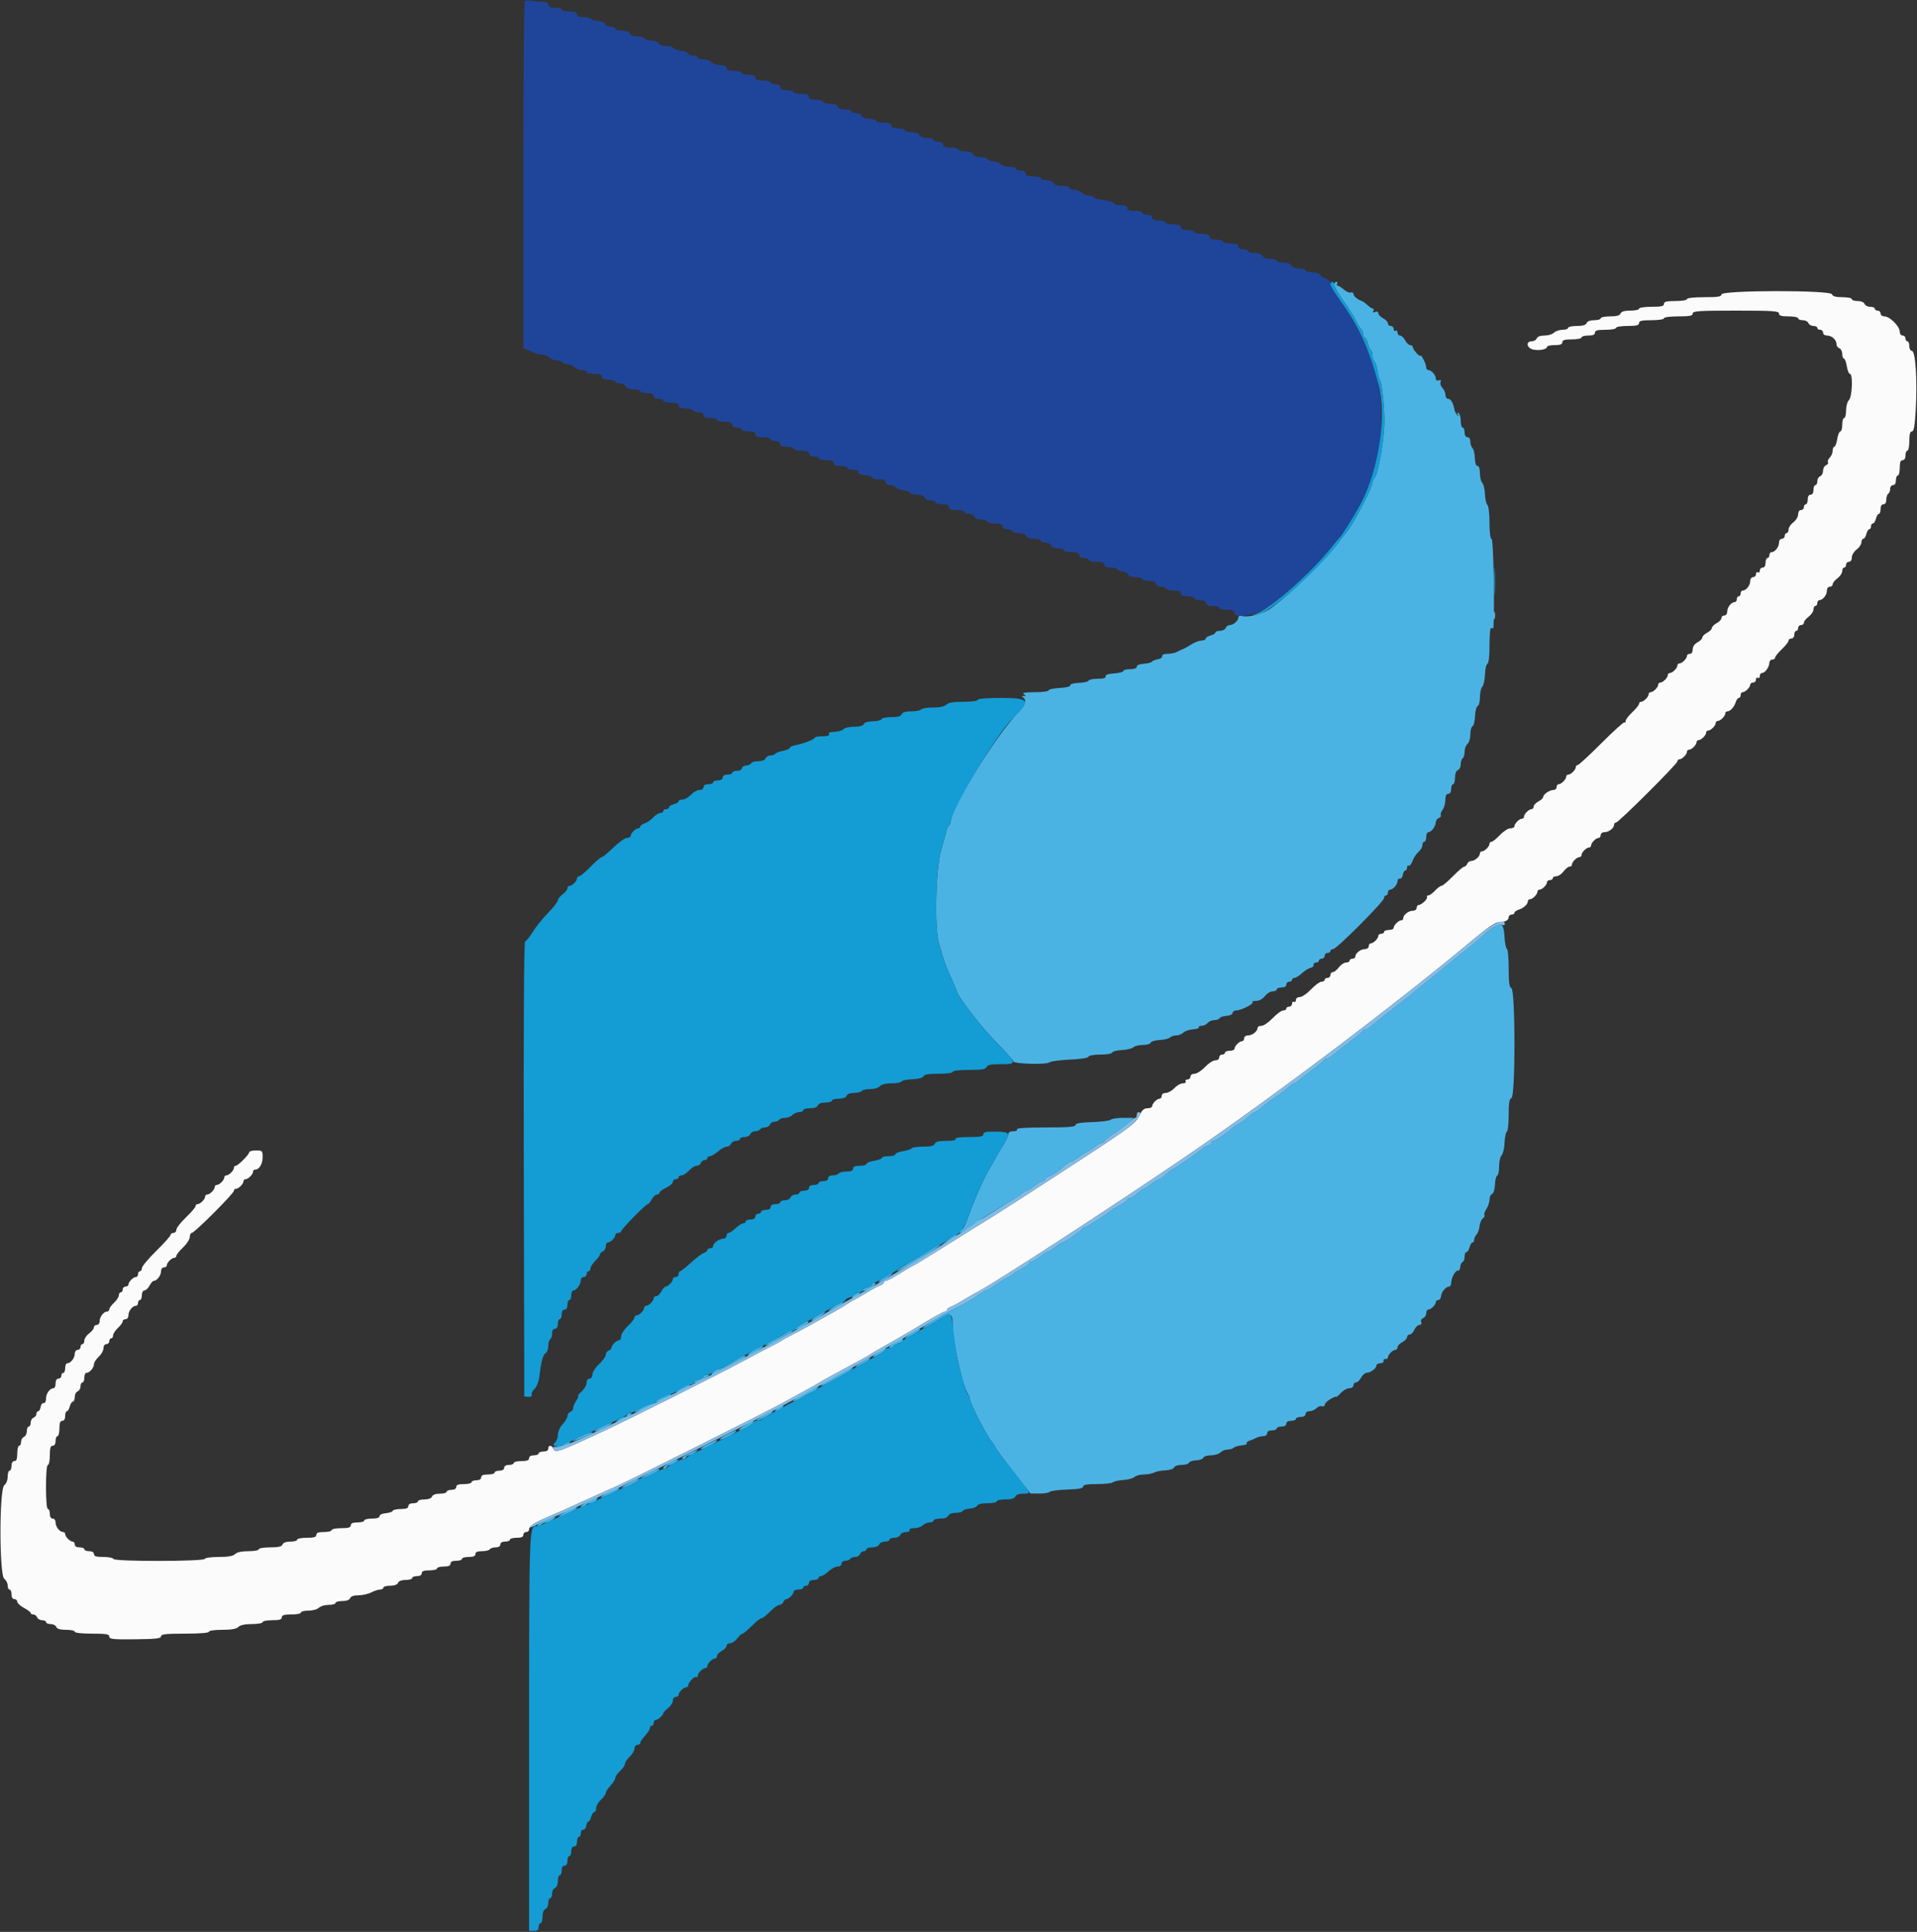 <svg id="svg" version="1.1" xmlns="http://www.w3.org/2000/svg" xmlns:xlink="http://www.w3.org/1999/xlink" width="400" height="403.023" viewBox="0, 0, 400,403.023"><rect x="0" y="0" width="400" height="403.023" fill="#333333" stroke="none"/><g id="svgg"><path id="path0" d="M109.497 0.236 C 109.334 0.400,109.205 16.748,109.210 36.567 L 109.221 72.600 110.741 73.300 C 111.578 73.685,112.666 74.000,113.160 74.000 C 113.653 74.000,114.327 74.270,114.657 74.600 C 114.987 74.930,115.684 75.200,116.205 75.200 C 116.726 75.200,117.264 75.380,117.400 75.600 C 117.536 75.820,118.009 76.000,118.452 76.000 C 118.895 76.000,119.527 76.270,119.857 76.600 C 120.187 76.930,120.894 77.200,121.429 77.200 C 121.963 77.200,122.400 77.380,122.400 77.600 C 122.400 77.820,123.120 78.000,124.000 78.000 C 125.156 78.000,125.600 78.167,125.600 78.600 C 125.600 79.019,126.022 79.200,127.000 79.200 C 127.770 79.200,128.400 79.380,128.400 79.600 C 128.400 79.820,128.831 80.000,129.357 80.000 C 129.884 80.000,130.418 80.270,130.545 80.600 C 130.689 80.977,131.301 81.200,132.187 81.200 C 132.964 81.200,133.600 81.380,133.600 81.600 C 133.600 81.820,134.230 82.000,135.000 82.000 C 135.978 82.000,136.400 82.181,136.400 82.600 C 136.400 82.973,136.778 83.200,137.400 83.200 C 137.950 83.200,138.400 83.380,138.400 83.600 C 138.400 83.820,139.120 84.000,140.000 84.000 C 141.156 84.000,141.600 84.167,141.600 84.600 C 141.600 85.017,142.020 85.200,142.976 85.200 C 143.733 85.200,144.464 85.380,144.600 85.600 C 144.736 85.820,145.287 86.000,145.824 86.000 C 146.425 86.000,146.800 86.231,146.800 86.600 C 146.800 87.019,147.222 87.200,148.200 87.200 C 148.970 87.200,149.600 87.380,149.600 87.600 C 149.600 87.820,150.320 88.000,151.200 88.000 C 152.356 88.000,152.800 88.167,152.800 88.600 C 152.800 88.973,153.178 89.200,153.800 89.200 C 154.350 89.200,154.800 89.380,154.800 89.600 C 154.800 89.820,155.430 90.000,156.200 90.000 C 157.178 90.000,157.600 90.181,157.600 90.600 C 157.600 91.033,158.044 91.200,159.200 91.200 C 160.080 91.200,160.800 91.380,160.800 91.600 C 160.800 91.820,161.250 92.000,161.800 92.000 C 162.422 92.000,162.800 92.227,162.800 92.600 C 162.800 93.019,163.222 93.200,164.200 93.200 C 164.970 93.200,165.600 93.380,165.600 93.600 C 165.600 93.820,166.320 94.000,167.200 94.000 C 168.356 94.000,168.800 94.167,168.800 94.600 C 168.800 94.973,169.178 95.200,169.800 95.200 C 170.350 95.200,170.800 95.380,170.800 95.600 C 170.800 95.820,171.520 96.000,172.400 96.000 C 173.556 96.000,174.000 96.167,174.000 96.600 C 174.000 97.019,174.422 97.200,175.400 97.200 C 176.170 97.200,176.800 97.380,176.800 97.600 C 176.800 97.820,177.340 98.000,178.000 98.000 C 178.747 98.000,179.162 98.189,179.100 98.500 C 179.037 98.813,179.562 99.047,180.500 99.124 C 181.325 99.192,182.000 99.417,182.000 99.624 C 182.000 99.831,182.630 100.000,183.400 100.000 C 184.378 100.000,184.800 100.181,184.800 100.600 C 184.800 100.973,185.178 101.200,185.800 101.200 C 186.350 101.200,186.800 101.378,186.800 101.595 C 186.800 101.813,187.520 102.106,188.400 102.246 C 189.280 102.387,190.000 102.659,190.000 102.851 C 190.000 103.043,190.611 103.200,191.357 103.200 C 192.195 103.200,192.803 103.430,192.945 103.800 C 193.071 104.130,193.631 104.400,194.187 104.400 C 194.744 104.400,195.200 104.580,195.200 104.800 C 195.200 105.020,195.830 105.200,196.600 105.200 C 197.578 105.200,198.000 105.381,198.000 105.800 C 198.000 106.233,198.444 106.400,199.600 106.400 C 200.480 106.400,201.200 106.580,201.200 106.800 C 201.200 107.020,201.631 107.200,202.157 107.200 C 202.684 107.200,203.218 107.470,203.345 107.800 C 203.479 108.151,204.079 108.400,204.787 108.400 C 205.454 108.400,206.000 108.580,206.000 108.800 C 206.000 109.020,206.720 109.200,207.600 109.200 C 208.756 109.200,209.200 109.367,209.200 109.800 C 209.200 110.173,209.578 110.400,210.200 110.400 C 210.750 110.400,211.200 110.580,211.200 110.800 C 211.200 111.020,211.811 111.200,212.557 111.200 C 213.395 111.200,214.003 111.430,214.145 111.800 C 214.289 112.177,214.901 112.400,215.787 112.400 C 216.564 112.400,217.200 112.580,217.200 112.800 C 217.200 113.020,217.631 113.200,218.157 113.200 C 218.684 113.200,219.218 113.470,219.345 113.800 C 219.479 114.151,220.079 114.400,220.787 114.400 C 221.454 114.400,222.000 114.580,222.000 114.800 C 222.000 115.020,222.720 115.200,223.600 115.200 C 224.756 115.200,225.200 115.367,225.200 115.800 C 225.200 116.173,225.578 116.400,226.200 116.400 C 226.750 116.400,227.200 116.580,227.200 116.800 C 227.200 117.020,227.920 117.200,228.800 117.200 C 229.956 117.200,230.400 117.367,230.400 117.800 C 230.400 118.219,230.822 118.400,231.800 118.400 C 232.570 118.400,233.200 118.580,233.200 118.800 C 233.200 119.020,233.631 119.200,234.157 119.200 C 234.684 119.200,235.218 119.470,235.345 119.800 C 235.489 120.177,236.101 120.400,236.987 120.400 C 237.764 120.400,238.400 120.580,238.400 120.800 C 238.400 121.020,239.030 121.200,239.800 121.200 C 240.778 121.200,241.200 121.381,241.200 121.800 C 241.200 122.169,241.575 122.400,242.176 122.400 C 242.713 122.400,243.264 122.580,243.400 122.800 C 243.536 123.020,244.267 123.200,245.024 123.200 C 245.980 123.200,246.400 123.383,246.400 123.800 C 246.400 124.219,246.822 124.400,247.800 124.400 C 248.570 124.400,249.200 124.580,249.200 124.800 C 249.200 125.020,249.740 125.200,250.400 125.200 C 251.200 125.200,251.600 125.400,251.600 125.800 C 251.600 126.219,252.022 126.400,253.000 126.400 C 253.770 126.400,254.400 126.580,254.400 126.800 C 254.400 127.020,255.120 127.200,256.000 127.200 C 257.216 127.200,257.600 127.357,257.600 127.856 C 257.600 129.081,262.074 128.331,264.533 126.693 C 268.238 124.226,274.610 118.230,277.811 114.200 C 278.685 113.100,279.511 112.110,279.647 112.000 C 280.746 111.109,284.868 103.588,285.992 100.422 C 287.793 95.351,288.108 93.504,288.146 87.800 C 288.182 82.357,288.041 81.341,286.530 76.200 C 285.350 72.182,282.705 66.937,279.890 63.034 C 278.793 61.513,277.771 59.803,277.619 59.234 C 277.467 58.666,276.995 58.135,276.571 58.055 C 276.147 57.976,275.656 57.661,275.480 57.355 C 275.304 57.050,274.539 56.800,273.780 56.800 C 273.021 56.800,272.400 56.620,272.400 56.400 C 272.400 56.180,271.789 56.000,271.043 56.000 C 270.205 56.000,269.597 55.770,269.455 55.400 C 269.311 55.023,268.699 54.800,267.813 54.800 C 267.036 54.800,266.400 54.620,266.400 54.400 C 266.400 54.180,265.789 54.000,265.043 54.000 C 264.205 54.000,263.597 53.770,263.455 53.400 C 263.311 53.023,262.699 52.800,261.813 52.800 C 261.036 52.800,260.400 52.620,260.400 52.400 C 260.400 52.180,259.950 52.000,259.400 52.000 C 258.778 52.000,258.400 51.773,258.400 51.400 C 258.400 50.967,257.956 50.800,256.800 50.800 C 255.920 50.800,255.200 50.620,255.200 50.400 C 255.200 50.180,254.570 50.000,253.800 50.000 C 252.822 50.000,252.400 49.819,252.400 49.400 C 252.400 48.967,251.956 48.800,250.800 48.800 C 249.920 48.800,249.200 48.620,249.200 48.400 C 249.200 48.180,248.570 48.000,247.800 48.000 C 246.822 48.000,246.400 47.819,246.400 47.400 C 246.400 46.967,245.956 46.800,244.800 46.800 C 243.920 46.800,243.200 46.620,243.200 46.400 C 243.200 46.180,242.570 46.000,241.800 46.000 C 240.822 46.000,240.400 45.819,240.400 45.400 C 240.400 45.027,240.022 44.800,239.400 44.800 C 238.850 44.800,238.400 44.620,238.400 44.400 C 238.400 44.180,237.680 44.000,236.800 44.000 C 235.644 44.000,235.200 43.833,235.200 43.400 C 235.200 42.981,234.778 42.800,233.800 42.800 C 233.030 42.800,232.400 42.626,232.400 42.414 C 232.400 42.201,231.496 41.908,230.391 41.761 C 229.286 41.614,228.285 41.338,228.167 41.147 C 228.049 40.956,227.591 40.800,227.148 40.800 C 226.705 40.800,226.073 40.530,225.743 40.200 C 225.413 39.870,224.706 39.600,224.171 39.600 C 223.637 39.600,223.200 39.420,223.200 39.200 C 223.200 38.980,222.499 38.800,221.643 38.800 C 220.628 38.800,220.005 38.591,219.855 38.200 C 219.721 37.849,219.121 37.600,218.413 37.600 C 217.746 37.600,217.200 37.420,217.200 37.200 C 217.200 36.980,216.480 36.800,215.600 36.800 C 214.444 36.800,214.000 36.633,214.000 36.200 C 214.000 35.827,213.622 35.600,213.000 35.600 C 212.450 35.600,212.000 35.420,212.000 35.200 C 212.000 34.980,211.392 34.800,210.649 34.800 C 209.906 34.800,209.107 34.570,208.874 34.289 C 208.641 34.008,207.944 33.737,207.325 33.686 C 206.706 33.635,206.140 33.415,206.067 33.197 C 205.993 32.978,205.338 32.800,204.609 32.800 C 203.802 32.800,203.196 32.566,203.055 32.200 C 202.911 31.823,202.299 31.600,201.413 31.600 C 200.636 31.600,200.000 31.420,200.000 31.200 C 200.000 30.980,199.280 30.800,198.400 30.800 C 197.244 30.800,196.800 30.633,196.800 30.200 C 196.800 29.827,196.422 29.600,195.800 29.600 C 195.250 29.600,194.800 29.420,194.800 29.200 C 194.800 28.980,194.189 28.800,193.443 28.800 C 192.605 28.800,191.997 28.570,191.855 28.200 C 191.711 27.823,191.099 27.600,190.213 27.600 C 189.436 27.600,188.800 27.420,188.800 27.200 C 188.800 26.980,188.170 26.800,187.400 26.800 C 186.422 26.800,186.000 26.619,186.000 26.200 C 186.000 25.767,185.556 25.600,184.400 25.600 C 183.520 25.600,182.800 25.420,182.800 25.200 C 182.800 24.980,182.189 24.800,181.443 24.800 C 180.605 24.800,179.997 24.570,179.855 24.200 C 179.729 23.870,179.169 23.600,178.613 23.600 C 178.056 23.600,177.600 23.420,177.600 23.200 C 177.600 22.980,176.970 22.800,176.200 22.800 C 175.298 22.800,174.800 22.610,174.800 22.265 C 174.800 21.923,174.258 21.709,173.303 21.673 C 172.479 21.642,171.744 21.433,171.670 21.209 C 171.595 20.984,170.918 20.800,170.167 20.800 C 169.219 20.800,168.800 20.616,168.800 20.200 C 168.800 19.767,168.356 19.600,167.200 19.600 C 166.320 19.600,165.600 19.420,165.600 19.200 C 165.600 18.980,164.970 18.800,164.200 18.800 C 163.222 18.800,162.800 18.619,162.800 18.200 C 162.800 17.827,162.422 17.600,161.800 17.600 C 161.250 17.600,160.800 17.420,160.800 17.200 C 160.800 16.980,160.080 16.800,159.200 16.800 C 158.044 16.800,157.600 16.633,157.600 16.200 C 157.600 15.781,157.178 15.600,156.200 15.600 C 155.430 15.600,154.800 15.420,154.800 15.200 C 154.800 14.980,154.080 14.800,153.200 14.800 C 152.044 14.800,151.600 14.633,151.600 14.200 C 151.600 13.797,151.197 13.600,150.371 13.600 C 149.696 13.600,148.873 13.330,148.543 13.000 C 148.213 12.670,147.416 12.400,146.771 12.400 C 146.127 12.400,145.600 12.220,145.600 12.000 C 145.600 11.780,145.150 11.600,144.600 11.600 C 144.050 11.600,143.600 11.422,143.600 11.205 C 143.600 10.987,142.880 10.694,142.000 10.554 C 141.120 10.413,140.400 10.141,140.400 9.949 C 140.400 9.757,139.789 9.600,139.043 9.600 C 138.275 9.600,137.596 9.366,137.479 9.062 C 137.366 8.766,136.675 8.507,135.944 8.486 C 135.214 8.465,134.552 8.257,134.475 8.024 C 134.397 7.791,133.738 7.600,133.009 7.600 C 132.202 7.600,131.596 7.366,131.455 7.000 C 131.311 6.623,130.699 6.400,129.813 6.400 C 129.036 6.400,128.400 6.220,128.400 6.000 C 128.400 5.780,127.969 5.600,127.443 5.600 C 126.916 5.600,126.382 5.330,126.255 5.000 C 126.122 4.653,125.524 4.400,124.836 4.400 C 124.182 4.400,123.536 4.220,123.400 4.000 C 123.264 3.780,122.533 3.600,121.776 3.600 C 120.820 3.600,120.400 3.417,120.400 3.000 C 120.400 2.567,119.956 2.400,118.800 2.400 C 117.920 2.400,117.200 2.220,117.200 2.000 C 117.200 1.780,116.570 1.600,115.800 1.600 C 114.822 1.600,114.400 1.419,114.400 1.000 C 114.400 0.606,114.006 0.400,113.250 0.400 C 112.618 0.400,111.581 0.296,110.947 0.169 C 110.313 0.043,109.661 0.073,109.497 0.236 " stroke="none" fill="#1f459a" fill-rule="evenodd"></path><path id="path1" d="M359.200 61.422 C 359.200 61.883,358.471 62.000,355.600 62.000 C 353.467 62.000,352.000 62.163,352.000 62.400 C 352.000 62.622,350.933 62.800,349.600 62.800 C 347.733 62.800,347.200 62.933,347.200 63.400 C 347.200 63.872,346.644 64.000,344.600 64.000 C 343.133 64.000,342.000 64.174,342.000 64.400 C 342.000 64.620,341.184 64.800,340.187 64.800 C 338.945 64.800,338.302 64.989,338.145 65.400 C 337.983 65.820,337.328 66.000,335.957 66.000 C 334.881 66.000,334.000 66.180,334.000 66.400 C 334.000 66.620,333.389 66.800,332.643 66.800 C 331.805 66.800,331.197 67.030,331.055 67.400 C 330.898 67.811,330.255 68.000,329.013 68.000 C 328.016 68.000,327.200 68.180,327.200 68.400 C 327.200 68.620,326.673 68.800,326.029 68.800 C 325.384 68.800,324.587 69.070,324.257 69.400 C 323.927 69.730,323.034 70.000,322.271 70.000 C 321.409 70.000,320.799 70.226,320.655 70.600 C 320.529 70.930,320.059 71.200,319.613 71.200 C 318.296 71.200,318.572 72.654,319.941 72.928 C 321.244 73.189,322.800 72.876,322.800 72.353 C 322.800 72.159,323.520 72.000,324.400 72.000 C 325.556 72.000,326.000 71.833,326.000 71.400 C 326.000 70.947,326.489 70.800,328.000 70.800 C 329.100 70.800,330.000 70.620,330.000 70.400 C 330.000 70.180,330.630 70.000,331.400 70.000 C 332.378 70.000,332.800 69.819,332.800 69.400 C 332.800 68.939,333.311 68.800,335.000 68.800 C 336.210 68.800,337.200 68.620,337.200 68.400 C 337.200 68.178,338.267 68.000,339.600 68.000 C 341.467 68.000,342.000 67.867,342.000 67.400 C 342.000 66.928,342.556 66.800,344.600 66.800 C 346.067 66.800,347.200 66.626,347.200 66.400 C 347.200 66.169,348.467 66.000,350.200 66.000 C 352.600 66.000,353.200 65.880,353.200 65.400 C 353.200 64.884,354.467 64.800,362.200 64.800 C 369.933 64.800,371.200 64.884,371.200 65.400 C 371.200 65.853,371.689 66.000,373.200 66.000 C 374.300 66.000,375.200 66.180,375.200 66.400 C 375.200 66.620,375.631 66.800,376.157 66.800 C 376.684 66.800,377.218 67.070,377.345 67.400 C 377.471 67.730,377.941 68.000,378.387 68.000 C 378.834 68.000,379.200 68.180,379.200 68.400 C 379.200 68.620,379.470 68.800,379.800 68.800 C 380.130 68.800,380.400 69.070,380.400 69.400 C 380.400 69.740,380.759 70.000,381.229 70.000 C 382.216 70.000,383.200 70.890,383.200 71.784 C 383.200 72.137,383.470 72.529,383.800 72.655 C 384.130 72.782,384.400 73.316,384.400 73.843 C 384.400 74.369,384.557 74.800,384.749 74.800 C 384.941 74.800,385.213 75.520,385.354 76.400 C 385.494 77.280,385.787 78.000,386.005 78.000 C 386.663 78.000,386.484 82.773,385.800 83.457 C 385.470 83.787,385.200 84.764,385.200 85.629 C 385.200 86.493,385.020 87.200,384.800 87.200 C 384.580 87.200,384.400 87.830,384.400 88.600 C 384.400 89.370,384.222 90.000,384.005 90.000 C 383.787 90.000,383.494 90.720,383.354 91.600 C 383.213 92.480,382.941 93.200,382.749 93.200 C 382.557 93.200,382.400 93.573,382.400 94.029 C 382.400 94.484,382.128 95.129,381.796 95.461 C 381.464 95.793,381.296 96.231,381.422 96.435 C 381.548 96.639,381.369 96.914,381.025 97.046 C 380.681 97.178,380.400 97.697,380.400 98.200 C 380.400 98.703,380.130 99.218,379.800 99.345 C 379.470 99.471,379.200 99.941,379.200 100.387 C 379.200 100.834,379.020 101.200,378.800 101.200 C 378.580 101.200,378.400 101.650,378.400 102.200 C 378.400 102.822,378.173 103.200,377.800 103.200 C 377.427 103.200,377.200 103.578,377.200 104.200 C 377.200 104.750,377.020 105.200,376.800 105.200 C 376.580 105.200,376.400 105.470,376.400 105.800 C 376.400 106.130,376.130 106.400,375.800 106.400 C 375.443 106.400,375.200 106.767,375.200 107.305 C 375.200 107.804,374.751 108.547,374.200 108.961 C 373.650 109.374,373.200 110.047,373.200 110.456 C 373.200 110.865,373.020 111.200,372.800 111.200 C 372.580 111.200,372.400 111.470,372.400 111.800 C 372.400 112.130,372.130 112.400,371.800 112.400 C 371.460 112.400,371.200 112.759,371.200 113.229 C 371.200 114.114,370.334 115.200,369.629 115.200 C 369.393 115.200,369.200 115.470,369.200 115.800 C 369.200 116.130,369.020 116.400,368.800 116.400 C 368.580 116.400,368.400 116.850,368.400 117.400 C 368.400 118.022,368.173 118.400,367.800 118.400 C 367.470 118.400,367.200 118.681,367.200 119.024 C 367.200 119.367,367.020 119.536,366.800 119.400 C 366.580 119.264,366.400 119.433,366.400 119.776 C 366.400 120.119,366.130 120.400,365.800 120.400 C 365.460 120.400,365.200 120.759,365.200 121.229 C 365.200 122.114,364.334 123.200,363.629 123.200 C 363.393 123.200,363.200 123.470,363.200 123.800 C 363.200 124.130,363.020 124.400,362.800 124.400 C 362.580 124.400,362.400 124.670,362.400 125.000 C 362.400 125.330,362.207 125.600,361.971 125.600 C 361.266 125.600,360.400 126.686,360.400 127.571 C 360.400 128.041,360.140 128.400,359.800 128.400 C 359.470 128.400,359.200 128.640,359.200 128.932 C 359.200 129.225,358.750 129.706,358.200 130.000 C 357.650 130.294,357.200 130.744,357.200 131.000 C 357.200 131.256,356.750 131.706,356.200 132.000 C 355.650 132.294,355.200 132.744,355.200 133.000 C 355.200 133.256,354.750 133.706,354.200 134.000 C 353.572 134.336,353.200 134.882,353.200 135.468 C 353.200 136.030,352.962 136.400,352.600 136.400 C 352.270 136.400,352.000 136.593,352.000 136.829 C 352.000 137.382,350.982 138.400,350.429 138.400 C 350.193 138.400,350.000 138.593,350.000 138.829 C 350.000 139.382,348.982 140.400,348.429 140.400 C 348.193 140.400,348.000 140.593,348.000 140.829 C 348.000 141.382,346.982 142.400,346.429 142.400 C 346.193 142.400,346.000 142.593,346.000 142.829 C 346.000 143.382,344.982 144.400,344.429 144.400 C 344.193 144.400,344.000 144.593,344.000 144.829 C 344.000 145.382,342.982 146.400,342.429 146.400 C 342.193 146.400,342.000 146.592,342.000 146.827 C 342.000 147.062,341.370 147.848,340.600 148.574 C 339.830 149.300,339.200 150.128,339.200 150.414 C 339.200 150.700,339.093 150.826,338.962 150.696 C 338.832 150.565,336.672 152.515,334.162 155.029 C 331.653 157.543,329.420 159.600,329.200 159.600 C 328.980 159.600,328.800 159.793,328.800 160.029 C 328.800 160.582,327.782 161.600,327.229 161.600 C 326.993 161.600,326.800 161.793,326.800 162.029 C 326.800 162.582,325.782 163.600,325.229 163.600 C 324.993 163.600,324.800 163.870,324.800 164.200 C 324.800 164.530,324.485 164.806,324.100 164.813 C 323.278 164.828,322.000 165.719,322.000 166.277 C 322.000 166.490,321.550 166.906,321.000 167.200 C 320.450 167.494,320.000 167.975,320.000 168.268 C 320.000 168.560,319.807 168.800,319.571 168.800 C 319.018 168.800,318.000 169.818,318.000 170.371 C 318.000 170.607,317.807 170.800,317.571 170.800 C 317.018 170.800,316.000 171.818,316.000 172.371 C 316.000 172.607,315.616 172.800,315.147 172.800 C 314.678 172.800,313.700 173.430,312.974 174.200 C 312.248 174.970,311.462 175.600,311.227 175.600 C 310.992 175.600,310.800 175.793,310.800 176.029 C 310.800 176.582,309.782 177.600,309.229 177.600 C 308.993 177.600,308.800 177.793,308.800 178.029 C 308.800 178.671,307.745 179.600,307.016 179.600 C 306.663 179.600,306.271 179.870,306.145 180.200 C 306.018 180.530,305.736 180.800,305.518 180.800 C 305.299 180.800,304.239 181.700,303.162 182.800 C 302.085 183.900,301.014 184.800,300.783 184.800 C 300.551 184.800,299.945 185.250,299.435 185.800 C 298.925 186.350,298.293 186.800,298.031 186.800 C 297.768 186.800,297.644 186.948,297.756 187.129 C 297.983 187.496,296.610 188.800,295.995 188.800 C 295.778 188.800,295.600 189.070,295.600 189.400 C 295.600 189.740,295.241 190.000,294.771 190.000 C 293.886 190.000,292.800 190.866,292.800 191.571 C 292.800 191.807,292.607 192.000,292.371 192.000 C 291.818 192.000,290.800 193.018,290.800 193.571 C 290.800 193.807,290.350 194.000,289.800 194.000 C 289.250 194.000,288.800 194.180,288.800 194.400 C 288.800 194.620,288.530 194.800,288.200 194.800 C 287.870 194.800,287.600 194.993,287.600 195.229 C 287.600 195.782,286.582 196.800,286.029 196.800 C 285.793 196.800,285.600 197.070,285.600 197.400 C 285.600 197.740,285.241 198.000,284.771 198.000 C 283.886 198.000,282.800 198.866,282.800 199.571 C 282.800 199.807,282.530 200.000,282.200 200.000 C 281.870 200.000,281.600 200.180,281.600 200.400 C 281.600 200.620,281.265 200.800,280.856 200.800 C 280.447 200.800,279.774 201.250,279.361 201.800 C 278.948 202.350,278.383 202.800,278.105 202.800 C 277.827 202.800,277.600 203.070,277.600 203.400 C 277.600 203.730,277.330 204.000,277.000 204.000 C 276.670 204.000,276.400 204.180,276.400 204.400 C 276.400 204.620,276.102 204.800,275.738 204.800 C 275.374 204.800,274.391 205.520,273.554 206.400 C 272.717 207.280,271.665 208.000,271.216 208.000 C 270.744 208.000,270.400 208.263,270.400 208.624 C 270.400 208.967,270.220 209.136,270.000 209.000 C 269.780 208.864,269.600 209.033,269.600 209.376 C 269.600 209.719,269.330 210.000,269.000 210.000 C 268.670 210.000,268.400 210.180,268.400 210.400 C 268.400 210.620,268.102 210.800,267.738 210.800 C 267.374 210.800,266.391 211.520,265.554 212.400 C 264.717 213.280,263.665 214.000,263.216 214.000 C 262.767 214.000,262.400 214.193,262.400 214.429 C 262.400 215.134,261.314 216.000,260.429 216.000 C 259.959 216.000,259.600 216.260,259.600 216.600 C 259.600 216.930,259.407 217.200,259.171 217.200 C 258.618 217.200,257.600 218.218,257.600 218.771 C 257.600 219.007,257.150 219.200,256.600 219.200 C 256.050 219.200,255.600 219.380,255.600 219.600 C 255.600 219.820,255.330 220.000,255.000 220.000 C 254.670 220.000,254.400 220.270,254.400 220.600 C 254.400 220.940,254.041 221.200,253.573 221.200 C 253.118 221.200,252.152 221.830,251.426 222.600 C 250.700 223.370,249.722 224.000,249.253 224.000 C 248.761 224.000,248.400 224.254,248.400 224.600 C 248.400 224.930,248.119 225.200,247.776 225.200 C 247.433 225.200,247.264 225.380,247.400 225.600 C 247.536 225.820,247.268 226.000,246.805 226.000 C 246.341 226.000,245.545 226.450,245.035 227.000 C 244.525 227.550,243.724 228.000,243.254 228.000 C 242.762 228.000,242.400 228.254,242.400 228.600 C 242.400 228.930,242.207 229.200,241.971 229.200 C 241.736 229.200,241.286 229.457,240.971 229.771 C 240.657 230.086,240.400 230.536,240.400 230.771 C 240.400 231.007,239.965 231.200,239.433 231.200 C 238.709 231.200,238.285 231.579,237.745 232.708 C 237.004 234.260,235.791 235.191,227.096 240.880 C 217.257 247.318,206.469 254.267,205.318 254.908 C 204.833 255.179,201.366 257.335,197.615 259.700 C 193.863 262.065,190.701 264.000,190.587 264.000 C 190.473 264.000,189.240 264.720,187.847 265.600 C 186.454 266.480,185.108 267.200,184.857 267.200 C 184.606 267.200,184.400 267.359,184.400 267.553 C 184.400 267.748,184.085 268.008,183.700 268.132 C 183.315 268.256,182.100 268.905,181.000 269.573 C 179.900 270.242,178.730 270.911,178.400 271.060 C 178.070 271.209,177.350 271.635,176.800 272.008 C 176.250 272.381,174.810 273.232,173.600 273.899 C 172.390 274.566,170.410 275.671,169.200 276.353 C 167.990 277.036,166.190 278.000,165.200 278.497 C 164.210 278.993,163.310 279.490,163.200 279.600 C 163.090 279.710,162.190 280.206,161.200 280.702 C 160.210 281.198,157.240 282.765,154.600 284.184 C 149.831 286.748,131.376 296.002,126.400 298.325 C 116.519 302.938,115.833 303.183,115.467 302.230 C 115.159 301.429,114.400 301.408,114.400 302.200 C 114.400 302.573,114.022 302.800,113.400 302.800 C 112.850 302.800,112.400 302.980,112.400 303.200 C 112.400 303.420,111.950 303.600,111.400 303.600 C 110.778 303.600,110.400 303.827,110.400 304.200 C 110.400 304.633,109.956 304.800,108.800 304.800 C 107.920 304.800,107.200 304.980,107.200 305.200 C 107.200 305.420,106.750 305.600,106.200 305.600 C 105.578 305.600,105.200 305.827,105.200 306.200 C 105.200 306.573,104.822 306.800,104.200 306.800 C 103.650 306.800,103.200 306.980,103.200 307.200 C 103.200 307.420,102.570 307.600,101.800 307.600 C 100.822 307.600,100.400 307.781,100.400 308.200 C 100.400 308.573,100.022 308.800,99.400 308.800 C 98.850 308.800,98.400 308.980,98.400 309.200 C 98.400 309.420,97.680 309.600,96.800 309.600 C 95.644 309.600,95.200 309.767,95.200 310.200 C 95.200 310.573,94.822 310.800,94.200 310.800 C 93.650 310.800,93.200 310.980,93.200 311.200 C 93.200 311.420,92.564 311.600,91.787 311.600 C 90.901 311.600,90.289 311.823,90.145 312.200 C 90.003 312.570,89.395 312.800,88.557 312.800 C 87.811 312.800,87.200 312.980,87.200 313.200 C 87.200 313.420,86.750 313.600,86.200 313.600 C 85.578 313.600,85.200 313.827,85.200 314.200 C 85.200 314.631,84.759 314.800,83.633 314.800 C 82.772 314.800,82.007 314.974,81.933 315.187 C 81.860 315.400,81.215 315.619,80.500 315.672 C 79.757 315.728,79.200 315.991,79.200 316.285 C 79.200 316.619,78.638 316.800,77.600 316.800 C 76.720 316.800,76.000 316.980,76.000 317.200 C 76.000 317.420,75.370 317.600,74.600 317.600 C 73.622 317.600,73.200 317.781,73.200 318.200 C 73.200 318.653,72.711 318.800,71.200 318.800 C 70.100 318.800,69.200 318.980,69.200 319.200 C 69.200 319.420,68.480 319.600,67.600 319.600 C 66.444 319.600,66.000 319.767,66.000 320.200 C 66.000 320.653,65.511 320.800,64.000 320.800 C 62.900 320.800,62.000 320.980,62.000 321.200 C 62.000 321.420,61.364 321.600,60.587 321.600 C 59.701 321.600,59.089 321.823,58.945 322.200 C 58.776 322.639,58.084 322.800,56.357 322.800 C 55.052 322.800,54.000 322.979,54.000 323.200 C 54.000 323.420,53.023 323.600,51.829 323.600 C 50.432 323.600,49.443 323.814,49.057 324.200 C 48.638 324.619,47.613 324.800,45.662 324.800 C 44.125 324.800,42.807 324.978,42.733 325.197 C 42.545 325.756,23.860 325.779,23.673 325.220 C 23.596 324.989,22.648 324.800,21.567 324.800 C 20.085 324.800,19.600 324.652,19.600 324.200 C 19.600 323.827,19.222 323.600,18.600 323.600 C 18.050 323.600,17.600 323.420,17.600 323.200 C 17.600 322.980,17.150 322.800,16.600 322.800 C 15.978 322.800,15.600 322.573,15.600 322.200 C 15.600 321.870,15.407 321.600,15.171 321.600 C 14.618 321.600,13.600 320.582,13.600 320.029 C 13.600 319.793,13.407 319.600,13.171 319.600 C 12.466 319.600,11.600 318.514,11.600 317.629 C 11.600 317.159,11.340 316.800,11.000 316.800 C 10.627 316.800,10.400 316.422,10.400 315.800 C 10.400 315.250,10.220 314.800,10.000 314.800 C 9.757 314.800,9.600 313.000,9.600 310.200 C 9.600 307.400,9.757 305.600,10.000 305.600 C 10.220 305.600,10.400 304.700,10.400 303.600 C 10.400 302.089,10.547 301.600,11.000 301.600 C 11.373 301.600,11.600 301.222,11.600 300.600 C 11.600 300.050,11.780 299.600,12.000 299.600 C 12.220 299.600,12.400 298.880,12.400 298.000 C 12.400 296.844,12.567 296.400,13.000 296.400 C 13.373 296.400,13.600 296.022,13.600 295.400 C 13.600 294.850,13.760 294.400,13.957 294.400 C 14.153 294.400,14.426 293.950,14.564 293.400 C 14.702 292.850,14.992 292.400,15.208 292.400 C 15.423 292.400,15.600 291.969,15.600 291.443 C 15.600 290.916,15.870 290.382,16.200 290.255 C 16.530 290.129,16.800 289.659,16.800 289.213 C 16.800 288.766,16.980 288.400,17.200 288.400 C 17.420 288.400,17.600 287.950,17.600 287.400 C 17.600 286.850,17.793 286.400,18.029 286.400 C 18.673 286.400,19.600 285.344,19.600 284.609 C 19.600 284.253,20.050 283.545,20.600 283.035 C 21.150 282.525,21.600 281.724,21.600 281.254 C 21.600 280.762,21.854 280.400,22.200 280.400 C 22.530 280.400,22.800 280.130,22.800 279.800 C 22.800 279.470,22.980 279.200,23.200 279.200 C 23.420 279.200,23.600 278.921,23.600 278.581 C 23.600 278.240,24.050 277.545,24.600 277.035 C 25.150 276.525,25.600 275.904,25.600 275.654 C 25.600 275.404,25.870 275.200,26.200 275.200 C 26.540 275.200,26.800 274.841,26.800 274.371 C 26.800 273.486,27.666 272.400,28.371 272.400 C 28.607 272.400,28.800 272.130,28.800 271.800 C 28.800 271.470,28.980 271.200,29.200 271.200 C 29.420 271.200,29.600 270.750,29.600 270.200 C 29.600 269.634,29.831 269.200,30.132 269.200 C 30.425 269.200,30.906 268.750,31.200 268.200 C 31.494 267.650,31.898 267.200,32.096 267.200 C 32.743 267.200,33.600 266.077,33.600 265.229 C 33.600 264.759,33.860 264.400,34.200 264.400 C 34.530 264.400,34.800 264.207,34.800 263.971 C 34.800 263.418,35.818 262.400,36.371 262.400 C 36.607 262.400,36.800 262.208,36.800 261.973 C 36.800 261.738,37.430 260.952,38.200 260.226 C 38.970 259.500,39.600 258.522,39.600 258.053 C 39.600 257.584,39.790 257.200,40.023 257.200 C 40.576 257.200,48.800 248.976,48.800 248.423 C 48.800 248.190,48.993 248.000,49.229 248.000 C 49.782 248.000,50.800 246.982,50.800 246.429 C 50.800 246.193,50.993 246.000,51.229 246.000 C 51.782 246.000,52.800 244.982,52.800 244.429 C 52.800 244.193,52.993 244.000,53.229 244.000 C 54.083 244.000,54.800 242.826,54.800 241.429 C 54.800 240.063,54.739 240.000,53.400 240.000 C 52.630 240.000,52.000 240.166,52.000 240.369 C 52.000 240.850,49.650 243.200,49.169 243.200 C 48.966 243.200,48.800 243.393,48.800 243.629 C 48.800 244.182,47.782 245.200,47.229 245.200 C 46.993 245.200,46.800 245.393,46.800 245.629 C 46.800 246.182,45.782 247.200,45.229 247.200 C 44.993 247.200,44.800 247.393,44.800 247.629 C 44.800 248.182,43.782 249.200,43.229 249.200 C 42.993 249.200,42.800 249.393,42.800 249.629 C 42.800 250.182,41.782 251.200,41.229 251.200 C 40.993 251.200,40.800 251.390,40.800 251.623 C 40.800 251.855,39.900 252.908,38.800 253.963 C 37.700 255.017,36.800 256.177,36.800 256.540 C 36.800 256.903,36.530 257.200,36.200 257.200 C 35.870 257.200,35.600 257.384,35.600 257.610 C 35.600 257.835,34.250 259.343,32.600 260.962 C 30.950 262.580,29.600 264.195,29.600 264.552 C 29.600 264.908,29.420 265.200,29.200 265.200 C 28.980 265.200,28.800 265.470,28.800 265.800 C 28.800 266.130,28.607 266.400,28.371 266.400 C 27.818 266.400,26.800 267.418,26.800 267.971 C 26.800 268.207,26.530 268.400,26.200 268.400 C 25.870 268.400,25.600 268.670,25.600 269.000 C 25.600 269.330,25.420 269.600,25.200 269.600 C 24.980 269.600,24.800 269.879,24.800 270.219 C 24.800 270.560,24.350 271.255,23.800 271.765 C 23.250 272.275,22.800 272.896,22.800 273.146 C 22.800 273.396,22.607 273.600,22.371 273.600 C 21.666 273.600,20.800 274.686,20.800 275.571 C 20.800 276.041,20.540 276.400,20.200 276.400 C 19.870 276.400,19.600 276.627,19.600 276.905 C 19.600 277.183,19.150 277.748,18.600 278.161 C 18.050 278.574,17.600 279.247,17.600 279.656 C 17.600 280.065,17.420 280.400,17.200 280.400 C 16.980 280.400,16.800 280.670,16.800 281.000 C 16.800 281.330,16.530 281.600,16.200 281.600 C 15.860 281.600,15.600 281.959,15.600 282.429 C 15.600 283.314,14.734 284.400,14.029 284.400 C 13.793 284.400,13.600 284.850,13.600 285.400 C 13.600 285.950,13.420 286.400,13.200 286.400 C 12.980 286.400,12.800 286.670,12.800 287.000 C 12.800 287.330,12.530 287.600,12.200 287.600 C 11.827 287.600,11.600 287.978,11.600 288.600 C 11.600 289.150,11.407 289.600,11.171 289.600 C 10.408 289.600,9.600 290.717,9.600 291.771 C 9.600 292.371,9.396 292.758,9.109 292.700 C 8.840 292.645,8.557 293.005,8.482 293.500 C 8.406 293.995,8.177 294.400,7.972 294.400 C 7.767 294.400,7.600 294.651,7.600 294.957 C 7.600 295.264,7.330 295.618,7.000 295.745 C 6.670 295.871,6.400 296.341,6.400 296.787 C 6.400 297.234,6.220 297.600,6.000 297.600 C 5.780 297.600,5.600 298.031,5.600 298.557 C 5.600 299.084,5.330 299.618,5.000 299.745 C 4.670 299.871,4.400 300.341,4.400 300.787 C 4.400 301.234,4.220 301.600,4.000 301.600 C 3.780 301.600,3.600 302.320,3.600 303.200 C 3.600 304.356,3.433 304.800,3.000 304.800 C 2.627 304.800,2.400 305.178,2.400 305.800 C 2.400 306.350,2.220 306.800,2.000 306.800 C 1.780 306.800,1.600 307.365,1.600 308.056 C 1.600 308.790,1.309 309.524,0.900 309.824 C -0.168 310.605,-0.168 328.594,0.900 329.376 C 1.285 329.658,1.600 330.273,1.600 330.744 C 1.600 331.215,1.780 331.600,2.000 331.600 C 2.220 331.600,2.400 332.050,2.400 332.600 C 2.400 333.222,2.627 333.600,3.000 333.600 C 3.330 333.600,3.600 333.842,3.600 334.137 C 3.600 334.432,4.230 335.013,5.000 335.428 C 5.770 335.843,6.400 336.321,6.400 336.491 C 6.400 336.661,6.651 336.800,6.957 336.800 C 7.264 336.800,7.618 337.070,7.745 337.400 C 7.871 337.730,8.341 338.000,8.787 338.000 C 9.234 338.000,9.600 338.180,9.600 338.400 C 9.600 338.620,10.031 338.800,10.557 338.800 C 11.084 338.800,11.618 339.070,11.745 339.400 C 11.902 339.811,12.545 340.000,13.787 340.000 C 14.784 340.000,15.600 340.180,15.600 340.400 C 15.600 340.637,17.067 340.800,19.200 340.800 C 22.178 340.800,22.800 340.907,22.800 341.417 C 22.800 341.946,23.575 342.026,28.200 341.977 C 32.532 341.930,33.600 341.808,33.600 341.360 C 33.600 340.910,34.583 340.800,38.600 340.800 C 41.667 340.800,43.600 340.645,43.600 340.400 C 43.600 340.172,44.790 340.000,46.371 340.000 C 48.302 340.000,49.325 339.818,49.743 339.400 C 50.133 339.010,51.124 338.800,52.571 338.800 C 53.797 338.800,54.800 338.620,54.800 338.400 C 54.800 338.180,55.700 338.000,56.800 338.000 C 58.311 338.000,58.800 337.853,58.800 337.400 C 58.800 336.947,59.289 336.800,60.800 336.800 C 61.900 336.800,62.800 336.620,62.800 336.400 C 62.800 336.180,63.507 336.000,64.371 336.000 C 65.236 336.000,66.213 335.730,66.543 335.400 C 66.873 335.070,67.786 334.800,68.571 334.800 C 69.357 334.800,70.000 334.620,70.000 334.400 C 70.000 334.180,70.636 334.000,71.413 334.000 C 72.299 334.000,72.911 333.777,73.055 333.400 C 73.204 333.013,73.823 332.800,74.797 332.800 C 75.628 332.800,76.824 332.531,77.454 332.202 C 78.084 331.874,78.915 331.604,79.300 331.602 C 79.685 331.601,80.000 331.420,80.000 331.200 C 80.000 330.980,80.636 330.800,81.413 330.800 C 82.299 330.800,82.911 330.577,83.055 330.200 C 83.197 329.830,83.805 329.600,84.643 329.600 C 85.389 329.600,86.000 329.420,86.000 329.200 C 86.000 328.980,86.450 328.800,87.000 328.800 C 87.622 328.800,88.000 328.573,88.000 328.200 C 88.000 327.767,88.444 327.600,89.600 327.600 C 90.480 327.600,91.200 327.420,91.200 327.200 C 91.200 326.980,91.830 326.800,92.600 326.800 C 93.578 326.800,94.000 326.619,94.000 326.200 C 94.000 325.800,94.400 325.600,95.200 325.600 C 95.860 325.600,96.400 325.420,96.400 325.200 C 96.400 324.980,97.030 324.800,97.800 324.800 C 98.778 324.800,99.200 324.619,99.200 324.200 C 99.200 323.783,99.620 323.600,100.576 323.600 C 101.333 323.600,102.064 323.420,102.200 323.200 C 102.336 322.980,102.887 322.800,103.424 322.800 C 104.025 322.800,104.400 322.569,104.400 322.200 C 104.400 321.827,104.778 321.600,105.400 321.600 C 105.950 321.600,106.400 321.420,106.400 321.200 C 106.400 320.980,107.030 320.800,107.800 320.800 C 108.778 320.800,109.200 320.619,109.200 320.200 C 109.200 319.870,109.470 319.600,109.800 319.600 C 110.130 319.600,110.400 319.351,110.400 319.046 C 110.400 318.370,111.506 317.645,114.400 316.423 C 116.536 315.522,117.937 314.894,123.800 312.217 C 125.340 311.513,127.590 310.504,128.800 309.973 C 131.379 308.843,160.562 294.217,163.200 292.733 C 164.190 292.176,166.260 291.040,167.800 290.210 C 169.340 289.380,170.780 288.570,171.000 288.411 C 171.355 288.154,173.769 286.829,179.600 283.691 C 180.590 283.159,181.580 282.584,181.800 282.415 C 182.020 282.246,183.010 281.661,184.000 281.115 C 185.798 280.124,189.667 277.893,190.800 277.193 C 193.969 275.236,196.886 273.600,197.207 273.600 C 197.423 273.600,197.600 273.441,197.600 273.247 C 197.600 273.052,197.915 272.792,198.300 272.668 C 198.685 272.544,199.900 271.895,201.000 271.227 C 202.100 270.558,203.270 269.882,203.600 269.724 C 206.566 268.308,232.133 251.705,247.649 241.119 C 265.772 228.754,291.601 209.243,307.756 195.713 C 310.172 193.689,312.066 192.400,312.623 192.400 C 313.951 192.400,314.800 191.993,314.800 191.357 C 314.800 191.051,315.070 190.800,315.400 190.800 C 315.730 190.800,316.000 190.632,316.000 190.427 C 316.000 190.222,316.397 189.928,316.881 189.774 C 317.911 189.447,318.800 188.639,318.800 188.029 C 318.800 187.793,318.993 187.600,319.229 187.600 C 319.782 187.600,320.800 186.582,320.800 186.029 C 320.800 185.793,320.993 185.600,321.229 185.600 C 321.782 185.600,322.800 184.582,322.800 184.029 C 322.800 183.793,323.070 183.600,323.400 183.600 C 323.730 183.600,324.000 183.420,324.000 183.200 C 324.000 182.980,324.335 182.800,324.744 182.800 C 325.153 182.800,325.826 182.350,326.239 181.800 C 326.652 181.250,327.217 180.800,327.495 180.800 C 327.773 180.800,328.000 180.607,328.000 180.371 C 328.000 179.818,329.018 178.800,329.571 178.800 C 329.807 178.800,330.000 178.607,330.000 178.371 C 330.000 177.818,331.018 176.800,331.571 176.800 C 331.807 176.800,332.000 176.607,332.000 176.371 C 332.000 175.818,333.018 174.800,333.571 174.800 C 333.807 174.800,334.000 174.530,334.000 174.200 C 334.000 173.860,334.359 173.600,334.829 173.600 C 335.714 173.600,336.800 172.734,336.800 172.029 C 336.800 171.793,336.974 171.600,337.186 171.600 C 337.721 171.600,350.000 159.367,350.000 158.833 C 350.000 158.595,350.193 158.400,350.429 158.400 C 350.982 158.400,352.000 157.382,352.000 156.829 C 352.000 156.593,352.193 156.400,352.429 156.400 C 352.982 156.400,354.000 155.382,354.000 154.829 C 354.000 154.593,354.193 154.400,354.429 154.400 C 354.982 154.400,356.000 153.382,356.000 152.829 C 356.000 152.593,356.193 152.400,356.429 152.400 C 356.982 152.400,358.000 151.382,358.000 150.829 C 358.000 150.593,358.193 150.400,358.429 150.400 C 358.982 150.400,360.000 149.382,360.000 148.829 C 360.000 148.593,360.193 148.400,360.429 148.400 C 361.039 148.400,361.847 147.511,362.174 146.481 C 362.328 145.997,362.622 145.600,362.827 145.600 C 363.032 145.600,363.200 145.330,363.200 145.000 C 363.200 144.670,363.393 144.400,363.629 144.400 C 364.182 144.400,365.200 143.382,365.200 142.829 C 365.200 142.593,365.470 142.400,365.800 142.400 C 366.130 142.400,366.400 142.119,366.400 141.776 C 366.400 141.433,366.580 141.264,366.800 141.400 C 367.020 141.536,367.200 141.367,367.200 141.024 C 367.200 140.681,367.405 140.400,367.656 140.400 C 368.271 140.400,369.172 139.165,369.187 138.300 C 369.194 137.915,369.470 137.600,369.800 137.600 C 370.130 137.600,370.400 137.408,370.400 137.173 C 370.400 136.938,371.030 136.152,371.800 135.426 C 372.570 134.700,373.200 133.902,373.200 133.653 C 373.200 133.404,373.470 133.200,373.800 133.200 C 374.133 133.200,374.400 132.844,374.400 132.400 C 374.400 131.960,374.580 131.600,374.800 131.600 C 375.020 131.600,375.200 131.330,375.200 131.000 C 375.200 130.670,375.470 130.400,375.800 130.400 C 376.130 130.400,376.400 130.173,376.400 129.895 C 376.400 129.617,376.850 129.052,377.400 128.639 C 377.950 128.226,378.400 127.553,378.400 127.144 C 378.400 126.735,378.580 126.400,378.800 126.400 C 379.020 126.400,379.200 126.130,379.200 125.800 C 379.200 125.470,379.393 125.200,379.629 125.200 C 380.334 125.200,381.200 124.114,381.200 123.229 C 381.200 122.759,381.460 122.400,381.800 122.400 C 382.130 122.400,382.400 122.173,382.400 121.895 C 382.400 121.617,382.850 121.052,383.400 120.639 C 383.950 120.226,384.400 119.553,384.400 119.144 C 384.400 118.735,384.580 118.400,384.800 118.400 C 385.020 118.400,385.200 118.130,385.200 117.800 C 385.200 117.470,385.470 117.200,385.800 117.200 C 386.157 117.200,386.400 116.833,386.400 116.295 C 386.400 115.796,386.849 115.053,387.400 114.639 C 387.950 114.226,388.400 113.553,388.400 113.144 C 388.400 112.735,388.577 112.400,388.792 112.400 C 389.008 112.400,389.298 111.950,389.436 111.400 C 389.574 110.850,389.847 110.400,390.043 110.400 C 390.240 110.400,390.400 110.130,390.400 109.800 C 390.400 109.470,390.577 109.200,390.792 109.200 C 391.008 109.200,391.298 108.750,391.436 108.200 C 391.574 107.650,391.847 107.200,392.043 107.200 C 392.240 107.200,392.400 106.750,392.400 106.200 C 392.400 105.578,392.627 105.200,393.000 105.200 C 393.369 105.200,393.600 104.825,393.600 104.224 C 393.600 103.687,393.780 103.136,394.000 103.000 C 394.220 102.864,394.400 102.403,394.400 101.976 C 394.400 101.549,394.670 101.200,395.000 101.200 C 395.373 101.200,395.600 100.822,395.600 100.200 C 395.600 99.650,395.780 99.200,396.000 99.200 C 396.220 99.200,396.400 98.480,396.400 97.600 C 396.400 96.444,396.567 96.000,397.000 96.000 C 397.373 96.000,397.600 95.622,397.600 95.000 C 397.600 94.450,397.780 94.000,398.000 94.000 C 398.220 94.000,398.400 93.100,398.400 92.000 C 398.400 90.589,398.559 90.000,398.939 90.000 C 399.345 90.000,399.544 88.852,399.744 85.350 C 400.088 79.317,399.684 73.200,398.941 73.200 C 398.631 73.200,398.400 72.774,398.400 72.200 C 398.400 71.650,398.220 71.200,398.000 71.200 C 397.780 71.200,397.600 70.930,397.600 70.600 C 397.600 70.270,397.330 70.000,397.000 70.000 C 396.659 70.000,396.400 69.641,396.400 69.169 C 396.400 68.095,394.305 66.000,393.231 66.000 C 392.759 66.000,392.400 65.741,392.400 65.400 C 392.400 65.070,392.130 64.800,391.800 64.800 C 391.470 64.800,391.200 64.620,391.200 64.400 C 391.200 64.180,390.769 64.000,390.243 64.000 C 389.716 64.000,389.182 63.730,389.055 63.400 C 388.921 63.049,388.321 62.800,387.613 62.800 C 386.946 62.800,386.400 62.620,386.400 62.400 C 386.400 62.180,385.519 62.000,384.443 62.000 C 383.058 62.000,382.417 61.822,382.251 61.390 C 381.908 60.496,359.200 60.528,359.200 61.422 " stroke="none" fill="#fbfbfb" fill-rule="evenodd"></path><path id="path2" d="M278.400 59.444 C 278.400 59.798,279.263 61.283,280.318 62.744 C 281.373 64.205,282.548 66.067,282.929 66.883 C 283.310 67.699,283.797 68.474,284.011 68.607 C 284.225 68.739,284.400 69.197,284.400 69.624 C 284.400 70.051,284.566 70.400,284.768 70.400 C 284.971 70.400,285.255 70.938,285.399 71.595 C 285.543 72.253,285.828 72.894,286.031 73.019 C 286.234 73.145,286.400 73.676,286.400 74.200 C 286.400 74.724,286.564 75.254,286.765 75.378 C 286.966 75.503,287.256 76.368,287.410 77.302 C 287.564 78.236,287.830 79.180,288.001 79.400 C 288.338 79.835,288.852 84.708,288.866 87.600 C 288.886 91.580,287.627 98.808,286.745 99.780 C 286.555 99.989,286.400 100.389,286.400 100.669 C 286.400 101.742,281.913 110.203,280.816 111.200 C 280.695 111.310,280.073 112.120,279.434 113.000 C 276.769 116.673,269.684 123.595,265.259 126.849 C 263.655 128.029,260.560 128.872,259.168 128.508 C 258.729 128.393,258.400 128.510,258.400 128.782 C 258.400 129.464,257.368 130.400,256.616 130.400 C 256.263 130.400,255.871 130.670,255.745 131.000 C 255.618 131.330,255.084 131.600,254.557 131.600 C 254.031 131.600,253.600 131.760,253.600 131.957 C 253.600 132.153,253.150 132.426,252.600 132.564 C 252.050 132.702,251.600 132.992,251.600 133.208 C 251.600 133.423,251.195 133.613,250.700 133.629 C 250.205 133.645,249.260 134.003,248.600 134.425 C 247.940 134.846,247.130 135.296,246.800 135.425 C 246.470 135.553,245.887 135.825,245.505 136.029 C 245.123 136.233,244.268 136.400,243.605 136.400 C 242.866 136.400,242.439 136.590,242.500 136.891 C 242.555 137.160,242.150 137.448,241.600 137.531 C 241.050 137.613,240.505 137.834,240.388 138.022 C 240.271 138.210,239.506 138.408,238.688 138.463 C 237.788 138.524,237.200 138.768,237.200 139.082 C 237.200 139.407,236.680 139.600,235.800 139.600 C 235.030 139.600,234.400 139.770,234.400 139.978 C 234.400 140.186,233.545 140.411,232.500 140.478 C 231.242 140.559,230.634 140.769,230.700 141.100 C 230.768 141.440,230.233 141.600,229.033 141.600 C 228.062 141.600,227.207 141.777,227.133 141.994 C 227.060 142.210,226.155 142.419,225.121 142.458 C 224.018 142.499,223.275 142.708,223.321 142.964 C 223.369 143.226,222.484 143.448,221.100 143.520 C 219.835 143.586,218.800 143.811,218.800 144.020 C 218.800 144.229,217.495 144.403,215.900 144.406 C 213.880 144.410,213.182 144.530,213.600 144.800 C 214.133 145.145,214.133 145.189,213.600 145.200 C 213.111 145.210,213.100 145.276,213.543 145.556 C 214.283 146.026,213.863 147.116,212.293 148.800 C 207.422 154.025,198.400 168.679,198.400 171.368 C 198.400 171.690,198.241 172.051,198.048 172.170 C 197.854 172.290,197.607 172.796,197.500 173.294 C 197.392 173.792,196.885 175.640,196.373 177.400 C 195.251 181.259,194.969 193.527,195.927 196.800 C 196.217 197.790,196.643 199.230,196.874 200.000 C 197.104 200.770,197.812 202.538,198.447 203.928 C 199.081 205.318,199.600 206.543,199.600 206.649 C 199.600 207.545,204.719 214.243,207.705 217.253 C 209.749 219.314,211.417 221.180,211.411 221.400 C 211.396 221.944,218.340 222.148,218.974 221.621 C 219.247 221.395,221.157 221.138,223.220 221.050 C 225.479 220.953,227.029 220.712,227.119 220.444 C 227.205 220.186,228.244 220.000,229.600 220.000 C 230.904 220.000,231.996 219.811,232.076 219.571 C 232.155 219.335,233.070 219.102,234.109 219.051 C 235.149 219.001,236.216 218.744,236.480 218.480 C 236.744 218.216,237.629 218.000,238.447 218.000 C 239.264 218.000,240.005 217.786,240.092 217.524 C 240.179 217.262,241.024 217.008,241.970 216.960 C 242.915 216.911,243.885 216.675,244.124 216.436 C 244.364 216.196,244.961 216.000,245.451 216.000 C 245.942 216.000,246.606 215.737,246.927 215.415 C 247.249 215.094,248.150 214.788,248.930 214.735 C 249.710 214.683,250.259 214.496,250.151 214.320 C 250.042 214.144,250.301 214.000,250.727 214.000 C 251.153 214.000,251.726 213.730,252.000 213.400 C 252.274 213.070,252.911 212.800,253.416 212.800 C 253.920 212.800,254.393 212.626,254.467 212.413 C 254.540 212.200,255.185 211.981,255.900 211.928 C 256.643 211.872,257.200 211.609,257.200 211.315 C 257.200 211.032,257.528 210.800,257.929 210.800 C 258.943 210.800,261.685 209.418,261.345 209.079 C 261.192 208.925,261.534 208.800,262.104 208.800 C 262.735 208.800,263.451 208.408,263.929 207.800 C 264.361 207.250,265.094 206.800,265.558 206.800 C 266.021 206.800,266.400 206.620,266.400 206.400 C 266.400 206.180,266.850 206.000,267.400 206.000 C 268.022 206.000,268.400 205.773,268.400 205.400 C 268.400 205.070,268.670 204.800,269.000 204.800 C 269.330 204.800,269.600 204.620,269.600 204.400 C 269.600 204.180,269.827 204.000,270.104 204.000 C 270.381 204.000,271.073 203.569,271.642 203.041 C 272.211 202.514,273.019 202.008,273.438 201.918 C 273.857 201.827,274.155 201.538,274.100 201.276 C 274.045 201.014,274.270 200.800,274.600 200.800 C 274.930 200.800,275.200 200.620,275.200 200.400 C 275.200 200.180,275.470 200.000,275.800 200.000 C 276.130 200.000,276.400 199.730,276.400 199.400 C 276.400 199.070,276.670 198.800,277.000 198.800 C 277.330 198.800,277.600 198.620,277.600 198.400 C 277.600 198.180,277.854 198.000,278.164 198.000 C 278.879 198.000,288.800 188.052,288.800 187.334 C 288.800 187.040,288.980 186.800,289.200 186.800 C 289.420 186.800,289.600 186.530,289.600 186.200 C 289.600 185.870,289.793 185.600,290.029 185.600 C 290.666 185.600,291.600 184.547,291.600 183.829 C 291.600 183.483,291.821 183.245,292.091 183.300 C 292.360 183.355,292.643 182.995,292.718 182.500 C 292.794 182.005,293.023 181.600,293.228 181.600 C 293.433 181.600,293.600 181.319,293.600 180.976 C 293.600 180.633,293.762 180.453,293.961 180.576 C 294.160 180.699,294.507 180.268,294.733 179.619 C 294.960 178.971,295.517 178.121,295.972 177.731 C 296.428 177.341,296.800 176.702,296.800 176.311 C 296.800 175.920,296.980 175.600,297.200 175.600 C 297.420 175.600,297.600 175.150,297.600 174.600 C 297.600 174.050,297.805 173.600,298.056 173.600 C 298.657 173.600,299.571 172.372,299.587 171.543 C 299.594 171.181,299.881 170.778,300.225 170.646 C 300.569 170.514,300.755 170.251,300.638 170.062 C 300.521 169.873,300.684 169.376,301.000 168.959 C 301.316 168.542,301.580 167.615,301.587 166.900 C 301.596 166.017,301.792 165.600,302.200 165.600 C 302.573 165.600,302.800 165.222,302.800 164.600 C 302.800 164.050,302.980 163.600,303.200 163.600 C 303.420 163.600,303.600 162.989,303.600 162.243 C 303.600 161.405,303.830 160.797,304.200 160.655 C 304.530 160.529,304.800 159.980,304.800 159.436 C 304.800 158.892,304.980 158.336,305.200 158.200 C 305.420 158.064,305.600 157.445,305.600 156.825 C 305.600 156.205,305.870 155.474,306.200 155.200 C 306.540 154.917,306.800 154.045,306.800 153.184 C 306.800 152.350,307.001 151.600,307.247 151.518 C 307.493 151.436,307.732 150.486,307.777 149.408 C 307.823 148.329,308.071 147.376,308.330 147.290 C 308.591 147.203,308.800 146.383,308.800 145.447 C 308.800 144.519,309.022 143.538,309.293 143.267 C 309.564 142.996,309.816 141.841,309.853 140.701 C 309.891 139.560,310.119 138.560,310.361 138.480 C 310.639 138.387,310.800 136.941,310.800 134.543 C 310.800 132.118,310.944 130.842,311.200 131.000 C 311.420 131.136,311.609 131.102,311.620 130.924 C 311.892 126.577,311.617 112.606,311.258 112.486 C 310.964 112.388,310.800 111.158,310.800 109.047 C 310.800 107.164,310.610 105.570,310.354 105.314 C 310.109 105.069,309.880 104.048,309.845 103.045 C 309.810 102.042,309.560 101.000,309.291 100.731 C 309.021 100.461,308.800 99.556,308.800 98.720 C 308.800 97.760,308.613 97.200,308.293 97.200 C 307.974 97.200,307.771 96.597,307.744 95.571 C 307.720 94.674,307.498 93.738,307.251 93.491 C 307.003 93.243,306.800 92.626,306.800 92.120 C 306.800 91.569,306.559 91.200,306.200 91.200 C 305.827 91.200,305.600 90.822,305.600 90.200 C 305.600 89.650,305.420 89.200,305.200 89.200 C 304.980 89.200,304.800 88.581,304.800 87.824 C 304.800 87.067,304.592 86.319,304.338 86.162 C 304.029 85.971,303.982 86.062,304.197 86.438 C 304.425 86.839,304.389 86.883,304.070 86.591 C 303.824 86.367,303.555 85.827,303.472 85.391 C 303.204 83.993,302.729 83.200,302.157 83.200 C 301.851 83.200,301.600 82.827,301.600 82.371 C 301.600 81.916,301.320 81.263,300.977 80.920 C 300.634 80.577,300.456 80.030,300.582 79.704 C 300.738 79.295,300.621 79.183,300.205 79.343 C 299.826 79.488,299.600 79.344,299.600 78.959 C 299.600 78.251,298.661 77.200,298.029 77.200 C 297.793 77.200,297.600 76.951,297.600 76.646 C 297.600 76.341,297.331 75.576,297.002 74.946 C 296.674 74.316,296.404 73.969,296.402 74.175 C 296.401 74.382,296.040 74.164,295.600 73.692 C 295.160 73.220,294.800 72.646,294.800 72.417 C 294.800 72.188,294.560 72.000,294.268 72.000 C 293.975 72.000,293.494 71.550,293.200 71.000 C 292.906 70.450,292.425 70.000,292.132 70.000 C 291.840 70.000,291.600 69.719,291.600 69.376 C 291.600 69.033,291.420 68.864,291.200 69.000 C 290.980 69.136,290.800 68.967,290.800 68.624 C 290.800 68.281,290.530 68.000,290.200 68.000 C 289.870 68.000,289.600 67.760,289.600 67.468 C 289.600 67.175,289.150 66.694,288.600 66.400 C 288.050 66.106,287.600 65.631,287.600 65.345 C 287.600 65.024,287.345 64.923,286.934 65.081 C 286.487 65.252,286.364 65.183,286.558 64.868 C 286.717 64.611,286.691 64.400,286.499 64.400 C 286.308 64.400,285.802 64.075,285.375 63.678 C 284.949 63.280,284.420 62.894,284.200 62.819 C 283.272 62.502,282.400 61.774,282.400 61.316 C 282.400 61.046,282.164 60.915,281.877 61.026 C 281.589 61.136,280.931 60.861,280.415 60.413 C 279.900 59.966,279.315 59.600,279.115 59.600 C 278.916 59.600,278.864 59.420,279.000 59.200 C 279.136 58.980,279.057 58.800,278.824 58.800 C 278.591 58.800,278.400 59.090,278.400 59.444 M312.008 193.181 C 311.143 193.736,309.304 195.226,307.787 196.600 C 307.059 197.260,305.987 198.149,305.406 198.575 C 304.825 199.001,303.956 199.697,303.475 200.121 C 302.994 200.545,300.890 202.262,298.800 203.936 C 296.710 205.610,294.910 207.079,294.800 207.200 C 294.623 207.394,293.418 208.334,289.330 211.466 C 288.311 212.247,287.059 213.261,285.717 214.393 C 285.451 214.617,285.061 214.800,284.850 214.800 C 284.639 214.800,284.407 214.946,284.333 215.124 C 284.260 215.301,283.120 216.246,281.800 217.224 C 280.480 218.201,278.952 219.405,278.404 219.900 C 277.856 220.395,277.196 220.800,276.937 220.800 C 276.679 220.800,276.407 220.946,276.333 221.124 C 276.260 221.301,275.120 222.246,273.800 223.224 C 272.480 224.201,271.162 225.225,270.871 225.500 C 270.581 225.775,270.221 226.000,270.071 226.000 C 269.922 226.001,269.260 226.472,268.600 227.047 C 267.940 227.623,266.693 228.545,265.828 229.097 C 264.964 229.649,263.796 230.528,263.232 231.050 C 262.669 231.573,262.063 232.000,261.887 232.000 C 261.710 232.000,261.098 232.433,260.528 232.962 C 259.958 233.490,259.021 234.165,258.446 234.462 C 257.871 234.758,257.220 235.190,257.000 235.423 C 256.229 236.238,253.649 238.000,253.227 238.000 C 252.992 238.000,252.800 238.168,252.800 238.373 C 252.800 238.578,252.472 238.850,252.071 238.978 C 251.669 239.105,250.994 239.522,250.571 239.905 C 249.773 240.624,245.293 243.677,244.617 243.961 C 244.406 244.050,243.778 244.545,243.221 245.061 C 242.664 245.578,242.059 246.000,241.877 246.000 C 241.695 246.000,240.957 246.450,240.236 247.000 C 239.514 247.550,238.799 248.000,238.645 248.000 C 238.491 248.000,237.880 248.450,237.287 249.000 C 236.693 249.550,235.981 250.000,235.704 250.000 C 235.427 250.000,235.200 250.139,235.200 250.309 C 235.200 250.479,234.525 250.972,233.700 251.405 C 232.875 251.838,232.110 252.291,232.000 252.412 C 231.520 252.938,226.774 256.000,226.438 256.000 C 226.234 256.000,226.007 256.135,225.933 256.300 C 225.774 256.658,222.086 259.200,221.726 259.200 C 221.588 259.200,220.886 259.650,220.164 260.200 C 219.443 260.750,218.723 261.200,218.564 261.200 C 218.406 261.200,217.686 261.650,216.964 262.200 C 216.243 262.750,215.461 263.200,215.227 263.200 C 214.992 263.200,214.800 263.339,214.800 263.509 C 214.800 263.679,214.125 264.172,213.300 264.605 C 212.475 265.038,211.710 265.507,211.600 265.646 C 211.490 265.786,210.769 266.237,209.998 266.650 C 209.227 267.062,208.030 267.805,207.337 268.300 C 206.644 268.795,205.952 269.200,205.800 269.200 C 205.648 269.200,204.958 269.605,204.267 270.100 C 202.932 271.057,202.440 271.342,199.600 272.807 C 196.395 274.460,192.369 276.902,192.550 277.083 C 192.647 277.180,193.930 276.499,195.402 275.569 C 198.363 273.699,198.780 273.801,198.797 276.400 C 198.821 280.126,201.063 289.996,202.126 291.059 C 202.277 291.210,202.400 291.583,202.400 291.889 C 202.400 292.752,205.852 299.456,206.988 300.800 C 207.267 301.130,207.564 301.609,207.648 301.865 C 207.732 302.120,209.420 304.406,211.400 306.943 L 215.000 311.557 216.820 311.579 C 217.821 311.590,218.811 311.430,219.020 311.222 C 219.229 311.015,220.885 310.797,222.700 310.738 C 225.073 310.662,226.000 310.487,226.000 310.116 C 226.000 309.742,226.803 309.600,228.920 309.600 C 230.526 309.600,232.011 309.434,232.220 309.232 C 232.429 309.029,233.410 308.811,234.400 308.747 C 235.390 308.682,236.438 308.398,236.729 308.115 C 237.019 307.832,237.886 307.600,238.655 307.600 C 239.424 307.600,240.391 307.419,240.804 307.198 C 241.217 306.977,242.277 306.768,243.160 306.733 C 244.081 306.697,244.852 306.442,244.970 306.135 C 245.086 305.831,245.771 305.600,246.554 305.600 C 247.313 305.600,248.000 305.401,248.081 305.158 C 248.162 304.914,248.839 304.684,249.584 304.647 C 250.330 304.609,251.014 304.358,251.104 304.089 C 251.193 303.820,251.895 303.600,252.662 303.600 C 253.429 303.600,254.327 303.330,254.657 303.000 C 254.987 302.670,255.658 302.400,256.149 302.400 C 256.639 302.400,257.214 302.226,257.427 302.013 C 257.639 301.801,258.383 301.584,259.079 301.531 C 259.775 301.477,260.256 301.290,260.147 301.114 C 260.038 300.938,260.276 300.692,260.675 300.568 C 261.074 300.443,261.713 300.175,262.095 299.971 C 262.477 299.767,263.152 299.600,263.595 299.600 C 264.044 299.600,264.400 299.335,264.400 299.000 C 264.400 298.627,264.778 298.400,265.400 298.400 C 265.950 298.400,266.400 298.220,266.400 298.000 C 266.400 297.780,266.850 297.600,267.400 297.600 C 268.022 297.600,268.400 297.373,268.400 297.000 C 268.400 296.627,268.778 296.400,269.400 296.400 C 269.950 296.400,270.400 296.220,270.400 296.000 C 270.400 295.780,270.850 295.600,271.400 295.600 C 272.022 295.600,272.400 295.373,272.400 295.000 C 272.400 294.660,272.759 294.400,273.229 294.400 C 273.684 294.400,274.337 294.120,274.680 293.777 C 275.023 293.434,275.550 293.249,275.852 293.364 C 276.153 293.480,276.400 293.349,276.400 293.074 C 276.400 292.798,276.940 292.254,277.600 291.864 C 278.260 291.474,278.800 291.264,278.800 291.398 C 278.800 291.532,279.226 291.182,279.746 290.621 C 280.266 290.059,281.076 289.600,281.546 289.600 C 282.038 289.600,282.400 289.346,282.400 289.000 C 282.400 288.670,282.640 288.400,282.932 288.400 C 283.225 288.400,283.706 287.950,284.000 287.400 C 284.294 286.850,284.820 286.394,285.168 286.387 C 285.976 286.371,287.200 285.449,287.200 284.856 C 287.200 284.605,287.560 284.400,288.000 284.400 C 288.440 284.400,288.755 284.175,288.700 283.900 C 288.645 283.625,288.825 283.445,289.100 283.500 C 289.375 283.555,289.600 283.407,289.600 283.171 C 289.600 282.618,290.618 281.600,291.171 281.600 C 291.407 281.600,291.600 281.360,291.600 281.068 C 291.600 280.775,292.050 280.294,292.600 280.000 C 293.150 279.706,293.600 279.225,293.600 278.932 C 293.600 278.640,293.841 278.400,294.136 278.400 C 294.430 278.400,294.877 277.950,295.127 277.400 C 295.378 276.850,295.851 276.400,296.179 276.400 C 296.543 276.400,296.686 276.168,296.546 275.803 C 296.415 275.463,296.592 275.101,296.958 274.961 C 297.311 274.825,297.600 274.374,297.600 273.957 C 297.600 273.541,297.793 273.200,298.029 273.200 C 298.582 273.200,299.600 272.182,299.600 271.629 C 299.600 271.393,299.832 271.200,300.115 271.200 C 300.398 271.200,300.657 270.838,300.690 270.396 C 300.757 269.514,301.695 268.400,302.371 268.400 C 302.607 268.400,302.800 268.061,302.800 267.646 C 302.800 266.593,303.730 264.910,304.221 265.074 C 304.446 265.149,304.659 264.805,304.697 264.311 C 304.734 263.816,304.952 263.349,305.182 263.273 C 305.412 263.196,305.600 262.698,305.600 262.167 C 305.600 261.635,305.777 261.200,305.992 261.200 C 306.208 261.200,306.498 260.750,306.636 260.200 C 306.774 259.650,307.047 259.200,307.243 259.200 C 307.440 259.200,307.600 258.943,307.600 258.629 C 307.600 258.314,307.825 257.819,308.100 257.529 C 308.375 257.238,308.654 256.460,308.721 255.800 C 308.787 255.140,309.099 254.402,309.415 254.160 C 309.730 253.919,309.876 253.609,309.740 253.473 C 309.603 253.337,309.786 252.776,310.146 252.227 C 310.506 251.677,310.800 250.791,310.800 250.257 C 310.800 249.723,311.040 249.194,311.333 249.081 C 311.647 248.960,311.894 248.164,311.934 247.138 C 311.971 246.182,312.181 245.340,312.401 245.267 C 312.620 245.193,312.800 244.325,312.800 243.338 C 312.800 242.351,313.037 241.306,313.326 241.016 C 313.616 240.727,313.896 239.525,313.949 238.345 C 314.001 237.165,314.214 236.140,314.422 236.067 C 314.630 235.993,314.800 234.438,314.800 232.609 C 314.800 230.075,314.938 229.233,315.380 229.063 C 316.230 228.737,316.211 206.456,315.361 206.130 C 314.932 205.965,314.800 204.988,314.800 201.991 C 314.800 199.832,314.632 198.007,314.426 197.933 C 314.221 197.860,313.996 196.722,313.926 195.405 C 313.796 192.927,313.300 192.352,312.008 193.181 M231.775 233.585 C 231.563 233.797,229.817 234.022,227.895 234.085 C 225.428 234.166,224.400 234.347,224.400 234.700 C 224.400 235.079,222.888 235.200,218.176 235.200 C 214.129 235.200,212.039 235.340,212.200 235.600 C 212.340 235.827,212.004 236.000,211.424 236.000 C 210.774 236.000,210.400 236.222,210.400 236.608 C 210.400 236.942,209.940 237.944,209.379 238.834 C 208.387 240.404,208.104 240.895,205.888 244.874 C 204.872 246.700,203.185 250.655,201.784 254.500 C 201.403 255.545,200.955 256.400,200.788 256.400 C 200.622 256.400,200.378 256.680,200.247 257.022 C 200.107 257.385,200.758 257.095,201.815 256.322 C 202.808 255.595,203.921 254.820,204.289 254.600 C 204.656 254.380,206.227 253.396,207.778 252.413 C 209.330 251.431,211.050 250.383,211.599 250.086 C 212.149 249.788,212.883 249.287,213.231 248.972 C 213.578 248.658,214.012 248.400,214.194 248.400 C 214.376 248.400,215.114 247.950,215.836 247.400 C 216.557 246.850,217.339 246.400,217.573 246.400 C 217.808 246.400,218.000 246.241,218.000 246.047 C 218.000 245.852,218.315 245.588,218.700 245.458 C 219.596 245.157,220.692 244.435,221.975 243.300 C 222.534 242.805,223.157 242.400,223.358 242.400 C 223.560 242.400,224.314 241.950,225.036 241.400 C 225.757 240.850,226.461 240.400,226.600 240.400 C 226.739 240.400,227.443 239.950,228.164 239.400 C 228.886 238.850,229.684 238.400,229.938 238.400 C 230.192 238.400,230.400 238.265,230.401 238.100 C 230.401 237.935,231.345 237.170,232.497 236.400 C 233.650 235.630,235.043 234.595,235.593 234.100 L 236.592 233.200 234.376 233.200 C 233.157 233.200,231.987 233.373,231.775 233.585 M197.800 258.610 L 196.600 259.616 198.100 258.768 C 198.925 258.302,199.600 257.849,199.600 257.760 C 199.600 257.357,198.901 257.687,197.800 258.610 M193.800 260.952 C 192.700 261.673,190.900 262.760,189.800 263.366 C 188.700 263.973,187.530 264.736,187.200 265.061 C 186.870 265.387,187.680 265.045,189.000 264.302 C 192.402 262.388,196.674 259.615,196.200 259.629 C 195.980 259.635,194.900 260.231,193.800 260.952 M184.481 266.481 C 183.756 266.929,183.247 267.380,183.350 267.483 C 183.453 267.587,184.224 267.205,185.062 266.636 C 186.854 265.418,186.398 265.297,184.481 266.481 M182.000 267.957 C 182.000 268.153,181.550 268.426,181.000 268.564 C 180.450 268.702,180.000 268.978,180.000 269.177 C 180.000 269.376,180.536 269.271,181.192 268.944 C 182.469 268.307,183.117 267.600,182.424 267.600 C 182.191 267.600,182.000 267.760,182.000 267.957 M178.084 270.215 C 177.422 270.966,177.970 270.949,178.976 270.187 C 179.522 269.774,179.582 269.605,179.176 269.615 C 178.859 269.624,178.368 269.894,178.084 270.215 M174.297 272.366 C 172.698 273.391,172.403 273.806,173.800 273.066 C 175.476 272.177,176.271 271.608,175.800 271.635 C 175.580 271.648,174.904 271.977,174.297 272.366 M170.481 274.481 C 169.756 274.929,169.247 275.380,169.350 275.483 C 169.453 275.587,170.224 275.205,171.062 274.636 C 172.854 273.418,172.398 273.297,170.481 274.481 M167.101 276.337 C 166.496 276.701,166.001 277.121,166.001 277.269 C 166.000 277.615,168.309 276.471,168.616 275.975 C 168.950 275.434,168.364 275.574,167.101 276.337 M190.011 278.220 C 189.247 278.759,188.742 279.200,188.888 279.200 C 189.239 279.200,192.000 277.568,192.000 277.360 C 192.000 277.000,191.325 277.292,190.011 278.220 M164.180 277.972 C 163.971 278.176,162.841 278.822,161.670 279.408 C 160.498 279.993,159.621 280.555,159.722 280.655 C 159.822 280.755,160.781 280.347,161.852 279.747 C 162.923 279.147,164.250 278.419,164.800 278.130 C 165.396 277.817,165.549 277.604,165.180 277.602 C 164.839 277.601,164.389 277.767,164.180 277.972 M186.666 280.124 C 185.822 280.593,185.347 281.049,185.612 281.137 C 185.876 281.225,186.207 281.120,186.346 280.903 C 186.486 280.686,187.005 280.381,187.500 280.227 C 187.995 280.072,188.400 279.778,188.400 279.573 C 188.400 279.125,188.544 279.080,186.666 280.124 M157.666 281.393 C 156.630 281.964,155.698 282.800,156.097 282.800 C 156.441 282.800,159.200 281.164,159.200 280.960 C 159.200 280.695,158.653 280.849,157.666 281.393 M183.281 282.081 C 182.556 282.529,182.036 282.970,182.127 283.060 C 182.357 283.291,184.794 281.867,184.797 281.500 C 184.801 281.127,184.865 281.103,183.281 282.081 M154.215 283.324 C 151.176 285.169,150.350 285.600,149.857 285.600 C 149.549 285.600,149.074 285.870,148.800 286.200 C 148.119 287.021,148.505 286.954,150.288 285.942 C 151.120 285.470,152.655 284.650,153.700 284.121 C 154.745 283.591,155.600 283.077,155.600 282.979 C 155.600 282.682,155.045 282.820,154.215 283.324 M179.800 284.190 C 178.920 284.732,178.307 285.181,178.439 285.188 C 178.868 285.210,181.179 283.958,181.416 283.575 C 181.753 283.029,181.573 283.098,179.800 284.190 M175.800 286.430 C 174.700 287.074,173.209 287.894,172.486 288.252 C 171.763 288.611,171.247 288.980,171.339 289.072 C 171.431 289.164,172.202 288.846,173.053 288.366 C 173.904 287.885,175.276 287.138,176.102 286.705 C 176.928 286.271,177.704 285.756,177.826 285.559 C 178.124 285.076,178.090 285.091,175.800 286.430 M146.800 287.157 C 146.800 287.353,146.350 287.626,145.800 287.764 C 145.250 287.902,144.800 288.189,144.800 288.401 C 144.800 288.613,145.475 288.410,146.300 287.950 C 148.186 286.899,148.286 286.800,147.467 286.800 C 147.100 286.800,146.800 286.960,146.800 287.157 M142.466 289.393 C 140.734 290.347,140.617 290.816,142.315 289.995 C 143.242 289.548,144.000 289.096,144.000 288.991 C 144.000 288.696,143.488 288.830,142.466 289.393 M167.852 290.718 C 166.340 291.515,165.292 292.231,165.523 292.308 C 165.753 292.384,166.671 291.987,167.563 291.424 C 168.454 290.861,169.346 290.400,169.543 290.400 C 169.741 290.400,170.126 290.130,170.400 289.800 C 171.040 289.029,171.081 289.014,167.852 290.718 M138.100 291.524 C 137.385 291.865,136.800 292.276,136.800 292.436 C 136.800 292.596,137.520 292.380,138.400 291.954 C 139.280 291.529,140.000 291.096,140.000 290.991 C 140.000 290.707,139.544 290.835,138.100 291.524 M133.900 293.647 C 133.075 294.064,132.400 294.488,132.400 294.589 C 132.400 294.776,136.043 293.291,136.358 292.975 C 136.794 292.540,135.257 292.959,133.900 293.647 M162.224 293.813 C 161.796 294.136,161.627 294.400,161.847 294.400 C 162.067 294.400,162.596 294.136,163.024 293.813 C 163.451 293.490,163.620 293.225,163.400 293.225 C 163.180 293.225,162.651 293.490,162.224 293.813 M159.206 295.418 C 158.220 295.958,157.624 296.400,157.883 296.400 C 158.380 296.400,161.200 294.836,161.200 294.560 C 161.200 294.329,161.175 294.340,159.206 295.418 M130.800 295.200 C 130.800 295.420,130.564 295.600,130.276 295.600 C 129.989 295.600,129.404 295.873,128.976 296.207 C 128.263 296.764,128.297 296.773,129.400 296.325 C 131.323 295.542,132.340 294.800,131.489 294.800 C 131.110 294.800,130.800 294.980,130.800 295.200 M155.502 297.304 C 154.679 297.763,154.093 298.226,154.200 298.333 C 154.458 298.591,157.200 297.107,157.200 296.709 C 157.200 296.334,157.323 296.291,155.502 297.304 M125.457 297.667 C 124.608 298.096,123.993 298.526,124.090 298.623 C 124.187 298.720,125.151 298.350,126.233 297.801 C 127.315 297.252,127.930 296.822,127.600 296.845 C 127.270 296.868,126.306 297.238,125.457 297.667 M151.631 299.297 C 150.658 299.768,150.050 300.217,150.280 300.293 C 150.677 300.426,153.600 298.900,153.600 298.560 C 153.600 298.341,153.622 298.333,151.631 299.297 M121.100 299.647 C 120.275 300.064,119.600 300.488,119.600 300.589 C 119.600 300.776,123.243 299.291,123.558 298.975 C 123.994 298.540,122.457 298.959,121.100 299.647 M147.631 301.297 C 146.658 301.768,146.050 302.217,146.280 302.293 C 146.677 302.426,149.600 300.900,149.600 300.560 C 149.600 300.341,149.622 300.333,147.631 301.297 M117.800 301.200 C 117.664 301.420,117.068 301.625,116.476 301.654 C 115.568 301.700,115.537 301.736,116.277 301.879 C 116.759 301.973,117.659 301.776,118.277 301.441 C 119.028 301.034,119.176 300.827,118.724 300.816 C 118.352 300.807,117.936 300.980,117.800 301.200 M143.631 303.297 C 142.614 303.789,142.095 304.232,142.411 304.337 C 142.713 304.438,143.029 304.313,143.113 304.060 C 143.198 303.807,143.487 303.600,143.757 303.600 C 144.026 303.600,144.596 303.336,145.024 303.013 C 146.084 302.211,145.719 302.285,143.631 303.297 M139.466 305.324 C 138.611 305.799,138.159 306.253,138.446 306.349 C 138.729 306.443,139.029 306.313,139.113 306.060 C 139.198 305.807,139.487 305.600,139.757 305.600 C 140.026 305.600,140.596 305.336,141.024 305.013 C 142.159 304.154,141.240 304.337,139.466 305.324 M135.200 307.438 C 134.210 307.963,133.591 308.394,133.825 308.396 C 134.356 308.401,137.600 306.850,137.600 306.591 C 137.600 306.262,137.058 306.454,135.200 307.438 M131.200 309.419 C 130.210 309.933,129.565 310.363,129.766 310.376 C 130.390 310.417,133.200 309.064,133.200 308.723 C 133.200 308.545,133.155 308.419,133.100 308.443 C 133.045 308.466,132.190 308.905,131.200 309.419 M126.800 311.419 C 125.810 311.933,125.191 312.363,125.425 312.376 C 125.937 312.405,129.200 310.861,129.200 310.591 C 129.200 310.266,128.667 310.450,126.800 311.419 M122.400 313.419 C 121.410 313.933,120.904 314.363,121.276 314.376 C 121.648 314.389,122.064 314.220,122.200 314.000 C 122.336 313.780,122.775 313.600,123.175 313.600 C 123.575 313.600,124.126 313.330,124.400 313.000 C 125.069 312.194,124.552 312.302,122.400 313.419 M118.000 315.419 C 117.010 315.933,116.391 316.363,116.625 316.376 C 117.137 316.405,120.400 314.861,120.400 314.591 C 120.400 314.266,119.867 314.450,118.000 315.419 M113.642 317.237 C 112.675 317.666,112.003 318.136,112.148 318.282 C 112.294 318.427,112.626 318.334,112.887 318.073 C 113.147 317.813,113.639 317.594,113.980 317.587 C 114.321 317.580,114.949 317.310,115.376 316.987 C 116.420 316.198,115.773 316.291,113.642 317.237 " stroke="none" fill="#4bb3e3" fill-rule="evenodd"></path><path id="path3" d="M277.600 59.313 C 277.600 59.595,278.563 61.170,279.740 62.813 C 283.614 68.221,285.654 72.705,287.650 80.200 C 289.398 86.764,287.725 97.946,283.927 105.078 C 282.627 107.519,280.067 111.660,279.647 112.000 C 279.511 112.110,278.685 113.100,277.811 114.200 C 273.557 119.556,265.039 127.059,262.106 128.033 C 261.070 128.378,261.085 128.388,262.346 128.201 C 265.114 127.791,275.234 118.789,279.434 113.000 C 280.073 112.120,280.695 111.310,280.816 111.200 C 281.913 110.203,286.400 101.742,286.400 100.669 C 286.400 100.389,286.555 99.989,286.745 99.780 C 287.627 98.808,288.886 91.580,288.866 87.600 C 288.852 84.708,288.338 79.835,288.001 79.400 C 287.830 79.180,287.564 78.236,287.410 77.302 C 287.256 76.368,286.966 75.503,286.765 75.378 C 286.564 75.254,286.400 74.724,286.400 74.200 C 286.400 73.676,286.234 73.145,286.031 73.019 C 285.828 72.894,285.543 72.253,285.399 71.595 C 285.255 70.938,284.971 70.400,284.768 70.400 C 284.566 70.400,284.400 70.051,284.400 69.624 C 284.400 69.197,284.225 68.739,284.011 68.607 C 283.797 68.474,283.310 67.699,282.929 66.883 C 282.548 66.067,281.373 64.205,280.318 62.744 C 279.263 61.283,278.400 59.798,278.400 59.444 C 278.400 59.090,278.220 58.800,278.000 58.800 C 277.780 58.800,277.600 59.031,277.600 59.313 M311.753 121.400 C 311.753 124.040,311.818 125.068,311.897 123.684 C 311.975 122.301,311.974 120.141,311.895 118.884 C 311.816 117.628,311.752 118.760,311.753 121.400 M204.000 146.000 C 204.000 146.231,202.743 146.400,201.029 146.400 C 198.921 146.400,197.883 146.574,197.457 147.000 C 197.069 147.388,196.079 147.600,194.652 147.600 C 193.439 147.600,192.336 147.780,192.200 148.000 C 192.064 148.220,191.148 148.400,190.164 148.400 C 188.943 148.400,188.302 148.590,188.145 149.000 C 187.984 149.418,187.332 149.600,185.991 149.600 C 184.932 149.600,184.003 149.791,183.925 150.024 C 183.848 150.257,183.034 150.458,182.117 150.471 C 181.084 150.485,180.369 150.704,180.237 151.047 C 180.102 151.400,179.398 151.600,178.293 151.600 C 177.340 151.600,176.356 151.804,176.107 152.053 C 175.857 152.303,175.236 152.550,174.727 152.602 C 174.217 152.655,173.564 152.721,173.276 152.749 C 172.988 152.777,172.864 152.980,173.000 153.200 C 173.149 153.442,172.604 153.600,171.624 153.600 C 170.731 153.600,170.000 153.736,170.000 153.902 C 170.000 154.231,167.655 155.131,165.900 155.475 C 165.295 155.594,164.800 155.842,164.800 156.027 C 164.800 156.212,164.168 156.482,163.396 156.627 C 162.623 156.772,161.893 157.050,161.772 157.245 C 161.651 157.440,161.198 157.600,160.764 157.600 C 160.330 157.600,159.871 157.870,159.745 158.200 C 159.604 158.566,158.998 158.800,158.191 158.800 C 157.462 158.800,156.804 158.988,156.727 159.218 C 156.651 159.448,156.186 159.666,155.694 159.703 C 155.202 159.740,154.800 160.002,154.800 160.285 C 154.800 160.568,154.350 160.800,153.800 160.800 C 153.250 160.800,152.800 160.980,152.800 161.200 C 152.800 161.420,152.350 161.600,151.800 161.600 C 151.178 161.600,150.800 161.827,150.800 162.200 C 150.800 162.573,150.422 162.800,149.800 162.800 C 149.250 162.800,148.800 162.980,148.800 163.200 C 148.800 163.420,148.350 163.600,147.800 163.600 C 147.178 163.600,146.800 163.827,146.800 164.200 C 146.800 164.546,146.438 164.800,145.946 164.800 C 145.476 164.800,144.675 165.250,144.165 165.800 C 143.655 166.350,142.870 166.800,142.419 166.800 C 141.969 166.800,141.600 166.960,141.600 167.157 C 141.600 167.353,141.150 167.626,140.600 167.764 C 140.050 167.902,139.600 168.192,139.600 168.408 C 139.600 168.623,139.330 168.800,139.000 168.800 C 138.670 168.800,138.400 168.980,138.400 169.200 C 138.400 169.420,138.121 169.600,137.781 169.600 C 137.440 169.600,136.765 170.025,136.281 170.544 C 135.796 171.064,134.995 171.616,134.500 171.771 C 134.005 171.927,133.600 172.222,133.600 172.427 C 133.600 172.632,133.407 172.800,133.171 172.800 C 132.618 172.800,131.600 173.818,131.600 174.371 C 131.600 174.607,131.252 174.800,130.827 174.800 C 130.401 174.800,129.129 175.700,128.000 176.800 C 126.871 177.900,125.778 178.800,125.571 178.800 C 125.365 178.800,124.315 179.700,123.238 180.800 C 122.161 181.900,121.081 182.800,120.840 182.800 C 120.598 182.800,120.400 182.993,120.400 183.229 C 120.400 183.782,119.382 184.800,118.829 184.800 C 118.593 184.800,118.400 185.027,118.400 185.305 C 118.400 185.583,117.950 186.148,117.400 186.561 C 116.850 186.974,116.400 187.545,116.400 187.829 C 116.400 188.114,115.475 189.296,114.345 190.456 C 113.215 191.616,111.760 193.428,111.111 194.483 C 110.462 195.537,109.764 196.400,109.560 196.400 C 109.332 196.400,109.229 214.810,109.294 243.867 L 109.400 291.334 110.261 291.397 C 110.792 291.436,111.050 291.273,110.934 290.971 C 110.830 290.702,111.099 290.148,111.530 289.741 C 111.983 289.313,112.406 288.240,112.531 287.200 C 112.915 284.021,113.295 282.608,113.854 282.280 C 114.154 282.104,114.400 281.440,114.400 280.804 C 114.400 280.168,114.580 279.536,114.800 279.400 C 115.020 279.264,115.200 278.713,115.200 278.176 C 115.200 277.575,115.431 277.200,115.800 277.200 C 116.173 277.200,116.400 276.822,116.400 276.200 C 116.400 275.650,116.580 275.200,116.800 275.200 C 117.020 275.200,117.200 274.750,117.200 274.200 C 117.200 273.578,117.427 273.200,117.800 273.200 C 118.173 273.200,118.400 272.822,118.400 272.200 C 118.400 271.650,118.580 271.200,118.800 271.200 C 119.020 271.200,119.200 270.750,119.200 270.200 C 119.200 269.650,119.405 269.200,119.656 269.200 C 120.271 269.200,121.172 267.965,121.187 267.100 C 121.194 266.715,121.470 266.400,121.800 266.400 C 122.130 266.400,122.400 266.130,122.400 265.800 C 122.400 265.470,122.580 265.200,122.800 265.200 C 123.020 265.200,123.200 264.938,123.200 264.618 C 123.200 264.298,123.650 263.586,124.200 263.036 C 124.750 262.486,125.200 261.867,125.200 261.661 C 125.200 261.455,125.470 261.182,125.800 261.055 C 126.130 260.929,126.400 260.459,126.400 260.013 C 126.400 259.566,126.593 259.200,126.829 259.200 C 127.382 259.200,128.400 258.182,128.400 257.629 C 128.400 257.393,128.670 257.200,129.000 257.200 C 129.330 257.200,129.600 257.052,129.600 256.872 C 129.600 256.458,134.759 251.200,135.165 251.200 C 135.330 251.200,135.706 250.750,136.000 250.200 C 136.294 249.650,136.775 249.200,137.068 249.200 C 137.360 249.200,137.600 249.028,137.600 248.819 C 137.600 248.609,138.230 248.139,139.000 247.773 C 139.770 247.408,140.400 246.859,140.400 246.554 C 140.400 246.249,140.670 246.000,141.000 246.000 C 141.330 246.000,141.600 245.820,141.600 245.600 C 141.600 245.380,141.879 245.200,142.219 245.200 C 142.560 245.200,143.255 244.750,143.765 244.200 C 144.275 243.650,144.992 243.200,145.358 243.200 C 145.725 243.200,146.129 242.930,146.255 242.600 C 146.382 242.270,146.736 242.000,147.043 242.000 C 147.349 242.000,147.600 241.820,147.600 241.600 C 147.600 241.380,147.842 241.200,148.138 241.200 C 148.434 241.200,149.199 240.750,149.838 240.200 C 150.477 239.651,151.296 239.201,151.657 239.200 C 152.019 239.200,152.418 238.930,152.545 238.600 C 152.671 238.270,153.141 238.000,153.587 238.000 C 154.034 238.000,154.400 237.820,154.400 237.600 C 154.400 237.380,154.831 237.200,155.357 237.200 C 155.884 237.200,156.418 236.930,156.545 236.600 C 156.671 236.270,157.130 236.000,157.564 236.000 C 157.998 236.000,158.464 235.820,158.600 235.600 C 158.736 235.380,159.202 235.200,159.636 235.200 C 160.070 235.200,160.529 234.930,160.655 234.600 C 160.782 234.270,161.216 234.000,161.619 234.000 C 162.023 234.000,162.464 233.820,162.600 233.600 C 162.736 233.380,163.274 233.200,163.795 233.200 C 164.316 233.200,165.013 232.930,165.343 232.600 C 165.673 232.270,166.316 232.000,166.771 232.000 C 167.227 232.000,167.600 231.820,167.600 231.600 C 167.600 231.380,168.236 231.200,169.013 231.200 C 169.899 231.200,170.511 230.977,170.655 230.600 C 170.797 230.230,171.405 230.000,172.243 230.000 C 172.989 230.000,173.600 229.820,173.600 229.600 C 173.600 229.380,174.236 229.200,175.013 229.200 C 175.899 229.200,176.511 228.977,176.655 228.600 C 176.796 228.233,177.403 228.000,178.219 228.000 C 178.953 228.000,179.664 227.820,179.800 227.600 C 179.936 227.380,180.735 227.200,181.575 227.200 C 182.444 227.200,183.316 226.942,183.600 226.600 C 183.916 226.219,184.799 226.000,186.016 226.000 C 187.070 226.000,187.993 225.830,188.067 225.622 C 188.140 225.414,189.163 225.201,190.341 225.149 C 191.668 225.090,192.558 224.853,192.683 224.527 C 192.825 224.157,193.766 224.000,195.843 224.000 C 197.548 224.000,198.800 223.831,198.800 223.600 C 198.800 223.365,200.204 223.200,202.213 223.200 C 204.877 223.200,205.676 223.068,205.855 222.600 C 206.029 222.147,206.761 222.000,208.843 222.000 C 212.316 222.000,212.310 221.975,207.694 217.277 C 204.711 214.241,199.600 207.530,199.600 206.649 C 199.600 206.543,199.081 205.318,198.447 203.928 C 197.812 202.538,197.104 200.770,196.874 200.000 C 196.643 199.230,196.217 197.790,195.927 196.800 C 194.969 193.527,195.251 181.259,196.373 177.400 C 196.885 175.640,197.392 173.792,197.500 173.294 C 197.607 172.796,197.854 172.290,198.048 172.170 C 198.241 172.051,198.400 171.690,198.400 171.368 C 198.400 169.081,207.993 153.056,211.192 150.000 C 215.197 146.174,214.911 145.600,209.000 145.600 C 205.933 145.600,204.000 145.755,204.000 146.000 M205.200 236.615 C 205.200 237.077,204.564 237.200,202.176 237.200 C 200.263 237.200,199.244 237.347,199.400 237.600 C 199.553 237.848,198.818 238.000,197.466 238.000 C 195.897 238.000,195.221 238.168,195.055 238.600 C 194.890 239.032,194.213 239.200,192.636 239.200 C 191.432 239.200,190.351 239.356,190.232 239.547 C 190.114 239.739,189.294 240.011,188.409 240.152 C 187.524 240.294,186.800 240.587,186.800 240.805 C 186.800 241.022,186.170 241.200,185.400 241.200 C 184.630 241.200,184.000 241.357,184.000 241.549 C 184.000 241.741,183.280 242.013,182.400 242.154 C 181.520 242.294,180.800 242.587,180.800 242.805 C 180.800 243.022,180.170 243.200,179.400 243.200 C 178.422 243.200,178.000 243.381,178.000 243.800 C 178.000 244.217,177.580 244.400,176.624 244.400 C 175.867 244.400,175.136 244.580,175.000 244.800 C 174.864 245.020,174.313 245.200,173.776 245.200 C 173.175 245.200,172.800 245.431,172.800 245.800 C 172.800 246.173,172.422 246.400,171.800 246.400 C 171.250 246.400,170.800 246.580,170.800 246.800 C 170.800 247.020,170.350 247.200,169.800 247.200 C 169.178 247.200,168.800 247.427,168.800 247.800 C 168.800 248.173,168.422 248.400,167.800 248.400 C 167.250 248.400,166.800 248.580,166.800 248.800 C 166.800 249.020,166.434 249.200,165.987 249.200 C 165.541 249.200,165.071 249.470,164.945 249.800 C 164.818 250.130,164.284 250.400,163.757 250.400 C 163.231 250.400,162.800 250.580,162.800 250.800 C 162.800 251.020,162.350 251.200,161.800 251.200 C 161.178 251.200,160.800 251.427,160.800 251.800 C 160.800 252.173,160.422 252.400,159.800 252.400 C 159.250 252.400,158.800 252.580,158.800 252.800 C 158.800 253.020,158.530 253.200,158.200 253.200 C 157.870 253.200,157.600 253.470,157.600 253.800 C 157.600 254.173,157.222 254.400,156.600 254.400 C 156.050 254.400,155.600 254.580,155.600 254.800 C 155.600 255.020,155.373 255.200,155.096 255.200 C 154.819 255.200,154.107 255.650,153.513 256.200 C 152.920 256.750,152.247 257.200,152.017 257.200 C 151.788 257.200,151.600 257.470,151.600 257.800 C 151.600 258.130,151.285 258.406,150.900 258.413 C 150.035 258.428,148.800 259.329,148.800 259.944 C 148.800 260.195,148.530 260.400,148.200 260.400 C 147.870 260.400,147.600 260.568,147.600 260.773 C 147.600 260.978,147.267 261.252,146.861 261.381 C 146.455 261.510,145.244 262.422,144.170 263.408 C 143.096 264.393,142.079 265.200,141.909 265.200 C 141.739 265.200,141.600 265.470,141.600 265.800 C 141.600 266.130,141.330 266.400,141.000 266.400 C 140.670 266.400,140.400 266.593,140.400 266.829 C 140.400 267.350,139.395 268.400,138.896 268.400 C 138.698 268.400,138.294 268.850,138.000 269.400 C 137.706 269.950,137.225 270.400,136.932 270.400 C 136.640 270.400,136.400 270.593,136.400 270.829 C 136.400 271.382,135.382 272.400,134.829 272.400 C 134.593 272.400,134.400 272.593,134.400 272.829 C 134.400 273.382,133.382 274.400,132.829 274.400 C 132.593 274.400,132.400 274.604,132.400 274.853 C 132.400 275.102,131.770 275.900,131.000 276.626 C 130.230 277.352,129.600 278.318,129.600 278.773 C 129.600 279.228,129.407 279.600,129.171 279.600 C 128.638 279.600,127.600 280.610,127.600 281.129 C 127.600 281.341,127.330 281.618,127.000 281.745 C 126.670 281.871,126.400 282.263,126.400 282.614 C 126.400 282.966,125.770 283.848,125.000 284.574 C 124.230 285.300,123.600 286.278,123.600 286.747 C 123.600 287.239,123.346 287.600,123.000 287.600 C 122.654 287.600,122.400 287.962,122.400 288.454 C 122.400 288.924,121.941 289.734,121.379 290.254 C 120.818 290.774,120.479 291.200,120.625 291.200 C 120.772 291.200,120.601 291.644,120.246 292.186 C 119.891 292.728,119.600 293.429,119.600 293.743 C 119.600 294.057,119.330 294.418,119.000 294.545 C 118.670 294.671,118.400 295.058,118.400 295.405 C 118.400 295.751,117.950 296.520,117.400 297.113 C 116.811 297.748,116.400 298.669,116.400 299.352 C 116.400 299.990,116.085 300.751,115.700 301.043 C 114.838 301.698,116.713 301.861,117.905 301.236 C 118.574 300.885,120.939 299.794,125.600 297.686 C 130.025 295.685,130.603 295.394,130.733 295.100 C 130.807 294.935,131.095 294.800,131.374 294.800 C 131.653 294.800,132.727 294.350,133.762 293.800 C 134.796 293.250,135.903 292.800,136.221 292.800 C 136.540 292.800,136.800 292.655,136.800 292.477 C 136.800 292.299,137.475 291.871,138.300 291.526 C 139.125 291.180,140.070 290.784,140.400 290.644 C 140.730 290.505,141.540 290.046,142.200 289.625 C 142.860 289.203,143.715 288.845,144.100 288.829 C 144.485 288.813,144.800 288.623,144.800 288.408 C 144.800 288.192,145.250 287.902,145.800 287.764 C 146.350 287.626,146.800 287.353,146.800 287.157 C 146.800 286.960,147.138 286.800,147.551 286.800 C 147.964 286.800,148.526 286.530,148.800 286.200 C 149.074 285.870,149.536 285.600,149.826 285.600 C 150.117 285.600,151.037 285.195,151.871 284.700 C 153.715 283.606,155.510 282.637,159.083 280.810 C 160.577 280.046,162.471 279.011,163.292 278.510 C 164.113 278.010,165.058 277.600,165.392 277.600 C 165.726 277.600,166.000 277.452,166.000 277.271 C 166.000 277.090,166.765 276.548,167.700 276.067 C 168.635 275.586,170.660 274.464,172.200 273.575 C 173.740 272.686,175.315 271.856,175.700 271.732 C 176.085 271.608,176.400 271.367,176.400 271.197 C 176.400 271.026,176.850 270.774,177.400 270.636 C 177.950 270.498,178.400 270.208,178.400 269.992 C 178.400 269.777,178.760 269.600,179.200 269.600 C 179.640 269.600,180.000 269.423,180.000 269.208 C 180.000 268.992,180.450 268.702,181.000 268.564 C 181.550 268.426,182.000 268.174,182.000 268.003 C 182.000 267.833,182.315 267.590,182.700 267.463 C 183.613 267.163,186.269 265.638,187.863 264.500 C 188.556 264.005,189.233 263.600,189.366 263.600 C 189.500 263.600,191.045 262.700,192.800 261.600 C 194.555 260.500,196.095 259.600,196.222 259.600 C 196.349 259.600,197.043 259.150,197.764 258.600 C 198.486 258.050,199.244 257.600,199.449 257.600 C 200.070 257.600,201.182 256.068,201.854 254.284 C 203.451 250.044,204.930 246.596,205.888 244.874 C 208.104 240.895,208.387 240.404,209.379 238.834 C 210.936 236.367,210.797 236.125,207.800 236.074 C 205.764 236.039,205.200 236.156,205.200 236.615 M196.393 274.939 C 195.627 275.455,193.920 276.474,192.600 277.203 C 191.280 277.931,189.847 278.723,189.415 278.963 C 188.984 279.204,188.386 279.625,188.087 279.900 C 187.788 280.175,187.286 280.400,186.971 280.400 C 186.657 280.400,186.400 280.580,186.400 280.800 C 186.400 281.020,186.040 281.200,185.600 281.200 C 185.160 281.200,184.800 281.348,184.800 281.529 C 184.800 281.710,184.035 282.263,183.100 282.759 C 182.165 283.254,180.556 284.141,179.525 284.730 C 176.409 286.508,174.293 287.685,172.400 288.694 C 171.410 289.222,169.700 290.187,168.600 290.840 C 167.500 291.492,166.330 292.123,166.000 292.242 C 165.670 292.361,165.040 292.659,164.600 292.904 C 164.160 293.149,162.810 293.875,161.600 294.518 C 160.390 295.160,159.229 295.846,159.020 296.043 C 158.811 296.239,158.316 296.400,157.920 296.400 C 157.524 296.400,157.200 296.539,157.200 296.709 C 157.200 296.879,156.525 297.350,155.700 297.755 C 154.875 298.161,153.660 298.774,153.000 299.117 C 152.340 299.460,151.530 299.864,151.200 300.013 C 150.870 300.163,149.970 300.613,149.200 301.013 C 147.686 301.800,147.413 301.933,145.000 303.056 C 144.120 303.465,143.340 303.935,143.267 304.100 C 143.193 304.265,142.893 304.400,142.599 304.400 C 141.957 304.400,139.455 305.677,139.267 306.100 C 139.193 306.265,138.905 306.400,138.626 306.400 C 138.347 306.400,137.273 306.850,136.238 307.400 C 135.204 307.950,134.097 308.400,133.779 308.400 C 133.460 308.400,133.200 308.545,133.200 308.723 C 133.200 308.901,132.435 309.368,131.500 309.762 C 129.071 310.785,125.503 312.428,124.800 312.847 C 124.470 313.044,123.930 313.310,123.600 313.439 C 122.035 314.048,121.226 314.393,119.000 315.398 C 117.680 315.993,115.970 316.753,115.200 317.085 C 114.430 317.417,113.487 317.849,113.105 318.044 C 112.723 318.240,112.145 318.400,111.820 318.400 C 110.440 318.400,110.400 319.603,110.400 361.374 L 110.400 402.800 111.400 402.800 C 112.133 402.800,112.400 402.587,112.400 402.000 C 112.400 401.560,112.580 401.200,112.800 401.200 C 113.020 401.200,113.200 400.589,113.200 399.843 C 113.200 399.005,113.430 398.397,113.800 398.255 C 114.130 398.129,114.400 397.569,114.400 397.013 C 114.400 396.456,114.580 396.000,114.800 396.000 C 115.020 396.000,115.200 395.569,115.200 395.043 C 115.200 394.516,115.470 393.982,115.800 393.855 C 116.151 393.721,116.400 393.121,116.400 392.413 C 116.400 391.746,116.580 391.200,116.800 391.200 C 117.020 391.200,117.200 390.750,117.200 390.200 C 117.200 389.578,117.427 389.200,117.800 389.200 C 118.173 389.200,118.400 388.822,118.400 388.200 C 118.400 387.650,118.580 387.200,118.800 387.200 C 119.020 387.200,119.200 386.750,119.200 386.200 C 119.200 385.578,119.427 385.200,119.800 385.200 C 120.173 385.200,120.400 384.822,120.400 384.200 C 120.400 383.650,120.580 383.200,120.800 383.200 C 121.020 383.200,121.200 382.840,121.200 382.400 C 121.200 381.960,121.421 381.645,121.691 381.700 C 121.960 381.755,122.243 381.395,122.318 380.900 C 122.394 380.405,122.604 380.000,122.784 380.000 C 122.965 380.000,123.226 379.550,123.364 379.000 C 123.502 378.450,123.792 378.000,124.008 378.000 C 124.223 378.000,124.400 377.631,124.400 377.181 C 124.400 376.730,124.850 375.945,125.400 375.435 C 125.950 374.925,126.400 374.296,126.400 374.037 C 126.400 373.777,126.850 373.080,127.400 372.487 C 127.950 371.893,128.400 371.173,128.400 370.885 C 128.400 370.597,128.850 369.945,129.400 369.435 C 129.950 368.925,130.403 368.259,130.407 367.954 C 130.411 367.649,130.861 366.976,131.407 366.458 C 131.953 365.940,132.400 365.175,132.400 364.758 C 132.400 364.341,132.670 364.000,133.000 364.000 C 133.330 364.000,133.600 363.812,133.600 363.583 C 133.600 363.353,134.050 362.680,134.600 362.087 C 135.150 361.493,135.600 360.781,135.600 360.504 C 135.600 360.227,135.780 360.000,136.000 360.000 C 136.220 360.000,136.400 359.730,136.400 359.400 C 136.400 359.070,136.593 358.800,136.829 358.800 C 137.303 358.800,138.400 357.813,138.400 357.386 C 138.400 357.237,138.850 356.761,139.400 356.329 C 139.950 355.896,140.400 355.195,140.400 354.771 C 140.400 354.347,140.670 354.000,141.000 354.000 C 141.330 354.000,141.600 353.807,141.600 353.571 C 141.600 353.018,142.618 352.000,143.171 352.000 C 143.407 352.000,143.600 351.822,143.600 351.605 C 143.600 350.990,144.904 349.617,145.271 349.844 C 145.452 349.956,145.600 349.844,145.600 349.595 C 145.600 349.022,146.607 348.000,147.171 348.000 C 147.407 348.000,147.600 347.807,147.600 347.571 C 147.600 347.018,148.618 346.000,149.171 346.000 C 149.407 346.000,149.600 345.760,149.600 345.468 C 149.600 345.175,150.050 344.694,150.600 344.400 C 151.150 344.106,151.600 343.625,151.600 343.332 C 151.600 343.040,151.935 342.800,152.344 342.800 C 152.753 342.800,153.426 342.350,153.839 341.800 C 154.252 341.250,154.741 340.800,154.926 340.800 C 155.111 340.800,155.976 340.080,156.847 339.200 C 157.718 338.320,158.631 337.600,158.875 337.600 C 159.119 337.600,159.931 336.970,160.679 336.200 C 161.427 335.430,162.305 334.800,162.632 334.800 C 162.958 334.800,163.329 334.530,163.455 334.200 C 163.582 333.870,163.859 333.600,164.071 333.600 C 164.590 333.600,165.600 332.562,165.600 332.029 C 165.600 331.793,166.050 331.600,166.600 331.600 C 167.150 331.600,167.600 331.420,167.600 331.200 C 167.600 330.980,167.870 330.800,168.200 330.800 C 168.530 330.800,168.800 330.530,168.800 330.200 C 168.800 329.827,169.178 329.600,169.800 329.600 C 170.350 329.600,170.800 329.420,170.800 329.200 C 170.800 328.980,171.027 328.800,171.304 328.800 C 171.581 328.800,172.293 328.350,172.887 327.800 C 173.480 327.250,174.333 326.800,174.783 326.800 C 175.243 326.800,175.600 326.538,175.600 326.200 C 175.600 325.870,175.949 325.600,176.376 325.600 C 176.803 325.600,177.264 325.420,177.400 325.200 C 177.536 324.980,178.002 324.800,178.436 324.800 C 178.870 324.800,179.329 324.530,179.455 324.200 C 179.582 323.870,179.936 323.600,180.243 323.600 C 180.549 323.600,180.800 323.420,180.800 323.200 C 180.800 322.980,181.346 322.800,182.013 322.800 C 182.721 322.800,183.321 322.551,183.455 322.200 C 183.582 321.870,184.116 321.600,184.643 321.600 C 185.169 321.600,185.600 321.420,185.600 321.200 C 185.600 320.980,186.056 320.800,186.613 320.800 C 187.169 320.800,187.729 320.530,187.855 320.200 C 187.982 319.870,188.527 319.600,189.066 319.600 C 189.618 319.600,189.939 319.425,189.800 319.200 C 189.656 318.967,190.053 318.800,190.748 318.800 C 191.405 318.800,192.213 318.530,192.543 318.200 C 192.873 317.870,193.516 317.600,193.971 317.600 C 194.427 317.600,194.800 317.420,194.800 317.200 C 194.800 316.980,195.436 316.800,196.213 316.800 C 197.099 316.800,197.711 316.577,197.855 316.200 C 197.996 315.834,198.602 315.600,199.409 315.600 C 200.138 315.600,200.793 315.426,200.867 315.213 C 200.940 315.000,201.606 314.780,202.347 314.724 C 203.087 314.668,203.781 314.393,203.889 314.111 C 204.012 313.793,204.823 313.600,206.043 313.600 C 207.119 313.600,208.000 313.420,208.000 313.200 C 208.000 312.980,208.816 312.800,209.813 312.800 C 211.055 312.800,211.698 312.611,211.855 312.200 C 211.997 311.830,212.605 311.600,213.443 311.600 C 215.228 311.600,215.316 311.800,211.300 306.749 C 209.375 304.328,207.732 302.134,207.648 301.873 C 207.564 301.613,207.267 301.130,206.988 300.800 C 205.819 299.417,202.400 292.744,202.400 291.846 C 202.400 291.517,202.241 291.149,202.048 291.030 C 201.854 290.910,201.596 290.404,201.474 289.906 C 201.352 289.408,200.889 287.740,200.445 286.200 C 200.002 284.660,199.435 281.690,199.186 279.600 C 198.426 273.213,198.578 273.466,196.393 274.939 " stroke="none" fill="#149cd4" fill-rule="evenodd"></path><path id="path4" d="M311.693 128.400 C 311.693 129.170,311.775 129.485,311.876 129.100 C 311.976 128.715,311.976 128.085,311.876 127.700 C 311.775 127.315,311.693 127.630,311.693 128.400 M307.756 195.713 C 291.601 209.243,265.772 228.754,247.649 241.119 C 232.133 251.705,206.566 268.308,203.600 269.724 C 203.270 269.882,202.100 270.558,201.000 271.227 C 199.900 271.895,198.685 272.544,198.300 272.668 C 197.915 272.792,197.600 273.052,197.600 273.247 C 197.600 273.441,197.423 273.600,197.207 273.600 C 196.886 273.600,193.969 275.236,190.800 277.193 C 189.667 277.893,185.798 280.124,184.000 281.115 C 183.010 281.661,182.020 282.246,181.800 282.415 C 181.580 282.584,180.590 283.159,179.600 283.691 C 173.769 286.829,171.355 288.154,171.000 288.411 C 170.780 288.570,169.340 289.380,167.800 290.210 C 166.260 291.040,164.190 292.176,163.200 292.733 C 160.562 294.217,131.379 308.843,128.800 309.973 C 127.590 310.504,125.250 311.554,123.600 312.306 C 116.718 315.447,115.713 315.895,113.902 316.630 C 111.888 317.447,109.430 319.068,111.000 318.543 C 111.440 318.396,111.980 318.139,112.201 317.971 C 112.422 317.803,113.502 317.311,114.601 316.876 C 115.700 316.442,117.770 315.551,119.200 314.897 C 122.985 313.166,126.401 311.619,128.000 310.912 C 130.696 309.721,159.029 295.593,162.000 293.958 C 163.650 293.051,166.440 291.541,168.200 290.604 C 169.960 289.667,172.030 288.547,172.800 288.115 C 173.570 287.684,175.280 286.732,176.600 286.000 C 177.920 285.269,180.772 283.619,182.937 282.335 C 185.103 281.051,186.956 280.000,187.056 280.000 C 187.157 280.000,188.223 279.370,189.427 278.600 C 190.631 277.830,191.699 277.200,191.801 277.200 C 191.903 277.200,193.114 276.511,194.493 275.669 C 195.872 274.826,197.900 273.678,199.000 273.116 C 202.122 271.522,202.919 271.066,204.267 270.100 C 204.958 269.605,205.648 269.200,205.800 269.200 C 205.952 269.200,206.644 268.795,207.337 268.300 C 208.030 267.805,209.227 267.062,209.998 266.650 C 210.769 266.237,211.490 265.786,211.600 265.646 C 211.710 265.507,212.475 265.038,213.300 264.605 C 214.125 264.172,214.800 263.679,214.800 263.509 C 214.800 263.339,214.992 263.200,215.227 263.200 C 215.461 263.200,216.243 262.750,216.964 262.200 C 217.686 261.650,218.406 261.200,218.564 261.200 C 218.723 261.200,219.443 260.750,220.164 260.200 C 220.886 259.650,221.588 259.200,221.726 259.200 C 222.086 259.200,225.774 256.658,225.933 256.300 C 226.007 256.135,226.234 256.000,226.438 256.000 C 226.774 256.000,231.520 252.938,232.000 252.412 C 232.110 252.291,232.875 251.838,233.700 251.405 C 234.525 250.972,235.200 250.479,235.200 250.309 C 235.200 250.139,235.427 250.000,235.704 250.000 C 235.981 250.000,236.693 249.550,237.287 249.000 C 237.880 248.450,238.491 248.000,238.645 248.000 C 238.799 248.000,239.514 247.550,240.236 247.000 C 240.957 246.450,241.695 246.000,241.877 246.000 C 242.059 246.000,242.664 245.578,243.221 245.061 C 243.778 244.545,244.406 244.050,244.617 243.961 C 245.293 243.677,249.773 240.624,250.571 239.905 C 250.994 239.522,251.669 239.105,252.071 238.978 C 252.472 238.850,252.800 238.578,252.800 238.373 C 252.800 238.168,252.992 238.000,253.227 238.000 C 253.649 238.000,256.229 236.238,257.000 235.423 C 257.220 235.190,257.871 234.758,258.446 234.462 C 259.021 234.165,259.958 233.490,260.528 232.962 C 261.098 232.433,261.710 232.000,261.887 232.000 C 262.063 232.000,262.669 231.573,263.232 231.050 C 263.796 230.528,264.964 229.649,265.828 229.097 C 266.693 228.545,267.940 227.623,268.600 227.047 C 269.260 226.472,269.922 226.001,270.071 226.000 C 270.221 226.000,270.581 225.775,270.871 225.500 C 271.162 225.225,272.480 224.201,273.800 223.224 C 275.120 222.246,276.260 221.301,276.333 221.124 C 276.407 220.946,276.679 220.800,276.937 220.800 C 277.196 220.800,277.856 220.395,278.404 219.900 C 278.952 219.405,280.480 218.201,281.800 217.224 C 283.120 216.246,284.260 215.301,284.333 215.124 C 284.407 214.946,284.639 214.800,284.850 214.800 C 285.061 214.800,285.451 214.617,285.717 214.393 C 287.059 213.261,288.311 212.247,289.330 211.466 C 293.418 208.334,294.623 207.394,294.800 207.200 C 294.910 207.079,296.710 205.610,298.800 203.936 C 300.890 202.262,302.994 200.545,303.475 200.121 C 303.956 199.697,304.825 199.001,305.406 198.575 C 305.987 198.149,307.066 197.260,307.803 196.600 C 311.498 193.292,312.542 192.615,313.431 192.957 C 313.744 193.077,314.000 193.001,314.000 192.787 C 314.000 191.412,311.483 192.592,307.756 195.713 M237.200 232.600 C 237.200 232.930,237.063 233.200,236.896 233.200 C 236.729 233.200,236.142 233.605,235.593 234.100 C 235.043 234.595,233.650 235.630,232.497 236.400 C 231.345 237.170,230.401 237.935,230.401 238.100 C 230.400 238.265,230.192 238.400,229.938 238.400 C 229.684 238.400,228.886 238.850,228.164 239.400 C 227.443 239.950,226.739 240.400,226.600 240.400 C 226.461 240.400,225.757 240.850,225.036 241.400 C 224.314 241.950,223.560 242.400,223.358 242.400 C 223.157 242.400,222.534 242.805,221.975 243.300 C 220.692 244.435,219.596 245.157,218.700 245.458 C 218.315 245.588,218.000 245.852,218.000 246.047 C 218.000 246.241,217.808 246.400,217.573 246.400 C 217.339 246.400,216.557 246.850,215.836 247.400 C 215.114 247.950,214.376 248.400,214.194 248.400 C 214.012 248.400,213.578 248.658,213.231 248.972 C 212.883 249.287,212.149 249.788,211.599 250.086 C 211.050 250.383,209.293 251.476,207.696 252.513 C 206.099 253.551,204.696 254.400,204.579 254.400 C 204.462 254.400,203.428 255.098,202.283 255.950 C 200.315 257.414,193.458 261.699,186.800 265.623 C 185.150 266.596,183.500 267.574,183.133 267.796 C 182.766 268.018,181.956 268.482,181.333 268.826 C 177.428 270.983,171.262 274.497,169.400 275.627 C 168.740 276.028,167.210 276.875,166.000 277.510 C 164.790 278.145,162.360 279.445,160.600 280.399 C 152.688 284.685,150.344 285.896,139.800 291.145 C 122.961 299.527,117.112 302.175,116.047 301.896 C 115.475 301.747,115.321 301.850,115.484 302.275 C 115.830 303.177,116.620 302.891,126.400 298.325 C 131.376 296.002,149.831 286.748,154.600 284.184 C 157.240 282.765,160.210 281.198,161.200 280.702 C 162.190 280.206,163.090 279.710,163.200 279.600 C 163.310 279.490,164.210 278.993,165.200 278.497 C 166.190 278.000,167.990 277.036,169.200 276.353 C 170.410 275.671,172.390 274.566,173.600 273.899 C 174.810 273.232,176.250 272.381,176.800 272.008 C 177.350 271.635,178.070 271.209,178.400 271.060 C 178.730 270.911,179.900 270.242,181.000 269.573 C 182.100 268.905,183.315 268.256,183.700 268.132 C 184.085 268.008,184.400 267.748,184.400 267.553 C 184.400 267.359,184.606 267.200,184.857 267.200 C 185.108 267.200,186.454 266.480,187.847 265.600 C 189.240 264.720,190.473 264.000,190.587 264.000 C 190.701 264.000,193.863 262.065,197.615 259.700 C 201.366 257.335,204.833 255.179,205.318 254.908 C 207.197 253.861,228.286 240.172,234.139 236.200 C 236.753 234.426,238.732 232.000,237.565 232.000 C 237.364 232.000,237.200 232.270,237.200 232.600 " stroke="none" fill="#80bce8" fill-rule="evenodd"></path></g></svg>